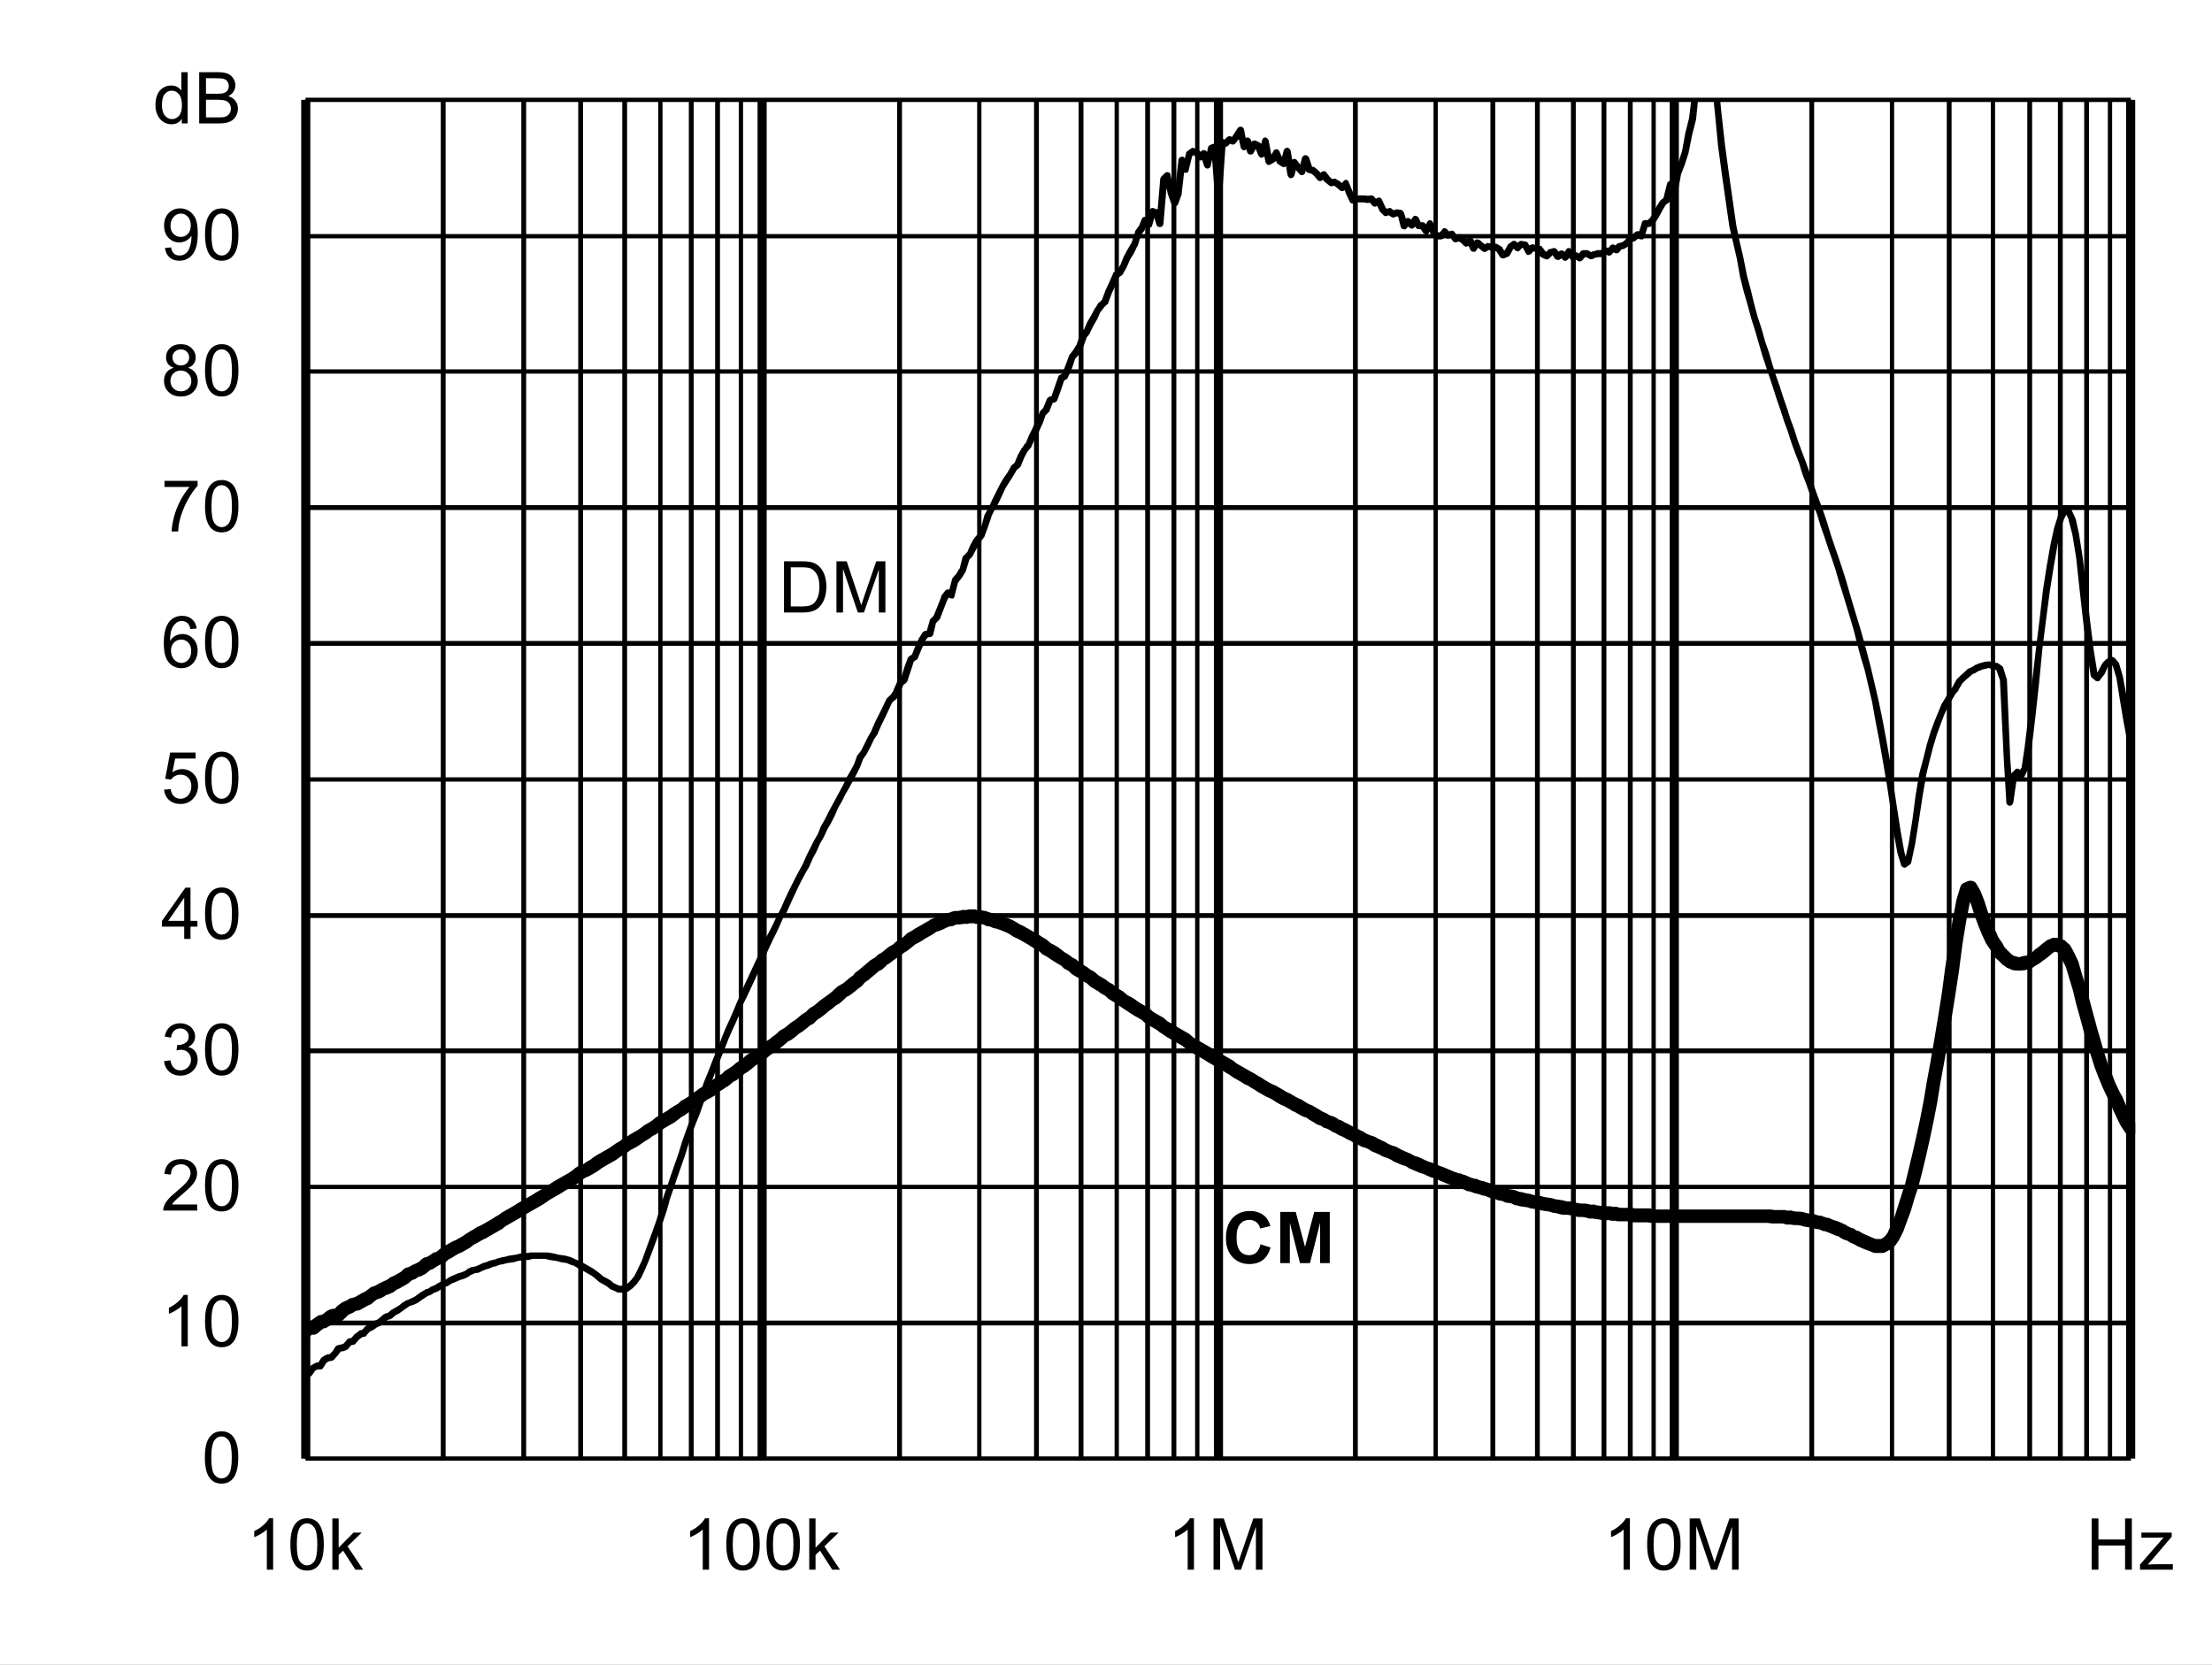 <?xml version="1.0" encoding="UTF-8" standalone="no"?>
<svg xmlns:dc="http://purl.org/dc/elements/1.1/" xmlns:cc="http://creativecommons.org/ns#" xmlns:rdf="http://www.w3.org/1999/02/22-rdf-syntax-ns#" xmlns:svg="http://www.w3.org/2000/svg" xmlns="http://www.w3.org/2000/svg" xmlns:xlink="http://www.w3.org/1999/xlink" id="svg268" version="1.1" viewBox="0 0 494.402 372.117" height="372.117pt" width="494.402pt">
  <rect x="0" y="0" width="494.402" height="372.117" fill="#808080" stroke="none"/>
  <defs id="defs73">
    <g id="g65">
      <symbol style="overflow:visible" id="glyph0-0" overflow="visible">
        <path id="path2" d="m 2,0 v -10 h 8 V 0 Z m 0.25,-0.25 h 7.5 v -9.5 h -7.5 z m 0,0" style="stroke:none"></path>
      </symbol>
      <symbol style="overflow:visible" id="glyph0-1" overflow="visible">
        <path id="path5" d="M 1.234,0 V -11.453 H 5.188 c 0.883,0 1.562,0.055 2.031,0.156 0.652,0.156 1.219,0.434 1.688,0.828 0.602,0.512 1.051,1.164 1.344,1.953 0.301,0.793 0.453,1.699 0.453,2.719 0,0.875 -0.105,1.652 -0.312,2.328 -0.199,0.668 -0.461,1.223 -0.781,1.656 -0.312,0.438 -0.66,0.789 -1.031,1.047 -0.375,0.25 -0.836,0.445 -1.375,0.578 C 6.672,-0.062 6.059,0 5.375,0 Z M 2.75,-1.359 h 2.453 c 0.746,0 1.336,-0.066 1.766,-0.203 C 7.402,-1.707 7.75,-1.906 8,-2.156 8.363,-2.52 8.645,-3.004 8.844,-3.609 9.039,-4.211 9.141,-4.945 9.141,-5.812 c 0,-1.195 -0.199,-2.117 -0.594,-2.766 C 8.16,-9.223 7.684,-9.656 7.125,-9.875 6.719,-10.027 6.059,-10.109 5.156,-10.109 H 2.75 Z m 0,0" style="stroke:none"></path>
      </symbol>
      <symbol style="overflow:visible" id="glyph0-2" overflow="visible">
        <path id="path8" d="M 1.188,0 V -11.453 H 3.469 L 6.188,-3.344 c 0.246,0.75 0.43,1.316 0.547,1.688 C 6.855,-2.07 7.062,-2.68 7.344,-3.484 l 2.734,-7.969 H 12.125 V 0 H 10.656 V -9.594 L 7.328,0 H 5.969 L 2.656,-9.75 V 0 Z m 0,0" style="stroke:none"></path>
      </symbol>
      <symbol style="overflow:visible" id="glyph0-3" overflow="visible">
        <path id="path11" d="m 0.672,-5.656 c 0,-1.352 0.133,-2.441 0.406,-3.266 0.277,-0.82 0.695,-1.457 1.25,-1.906 C 2.879,-11.273 3.57,-11.5 4.406,-11.5 c 0.613,0 1.148,0.129 1.609,0.375 0.465,0.242 0.852,0.598 1.156,1.062 0.301,0.469 0.535,1.039 0.703,1.703 0.176,0.668 0.266,1.57 0.266,2.703 0,1.344 -0.145,2.434 -0.422,3.266 C 7.445,-1.566 7.035,-0.926 6.484,-0.469 5.93,-0.02 5.238,0.203 4.406,0.203 3.301,0.203 2.43,-0.195 1.797,-1 c -0.75,-0.945 -1.125,-2.5 -1.125,-4.656 z m 1.438,0 c 0,1.887 0.219,3.145 0.656,3.766 0.445,0.617 0.992,0.922 1.641,0.922 0.645,0 1.188,-0.312 1.625,-0.938 0.434,-0.621 0.656,-1.875 0.656,-3.75 0,-1.883 -0.223,-3.133 -0.656,-3.75 -0.438,-0.621 -0.988,-0.938 -1.641,-0.938 -0.648,0 -1.164,0.277 -1.547,0.828 -0.492,0.699 -0.734,1.988 -0.734,3.859 z m 0,0" style="stroke:none"></path>
      </symbol>
      <symbol style="overflow:visible" id="glyph0-4" overflow="visible">
        <path id="path14" d="M 5.969,0 H 4.562 V -8.969 C 4.219,-8.645 3.77,-8.32 3.219,-8 2.676,-7.676 2.184,-7.43 1.75,-7.266 V -8.625 C 2.527,-8.996 3.211,-9.445 3.797,-9.969 4.387,-10.496 4.812,-11.008 5.062,-11.5 h 0.906 z m 0,0" style="stroke:none"></path>
      </symbol>
      <symbol style="overflow:visible" id="glyph0-5" overflow="visible">
        <path id="path17" d="M 8.062,-1.359 V 0 H 0.484 C 0.473,-0.34 0.531,-0.672 0.656,-0.984 0.84,-1.492 1.148,-2 1.578,-2.5 2.004,-2.996 2.617,-3.578 3.422,-4.234 4.66,-5.254 5.5,-6.062 5.938,-6.656 6.371,-7.258 6.594,-7.828 6.594,-8.359 6.594,-8.91 6.395,-9.379 6,-9.766 5.602,-10.148 5.082,-10.344 4.438,-10.344 c -0.68,0 -1.223,0.207 -1.625,0.609 -0.406,0.406 -0.609,0.973 -0.609,1.688 L 0.75,-8.188 C 0.852,-9.27 1.227,-10.094 1.875,-10.656 2.52,-11.215 3.383,-11.5 4.469,-11.5 c 1.102,0 1.973,0.309 2.609,0.922 0.645,0.605 0.969,1.355 0.969,2.25 0,0.461 -0.098,0.914 -0.281,1.359 -0.188,0.438 -0.504,0.902 -0.938,1.391 -0.438,0.492 -1.164,1.164 -2.172,2.016 -0.844,0.711 -1.387,1.195 -1.625,1.453 -0.242,0.25 -0.441,0.504 -0.594,0.75 z m 0,0" style="stroke:none"></path>
      </symbol>
      <symbol style="overflow:visible" id="glyph0-6" overflow="visible">
        <path id="path20" d="m 0.672,-3.031 1.406,-0.188 c 0.164,0.805 0.441,1.383 0.828,1.734 0.383,0.344 0.859,0.516 1.422,0.516 0.652,0 1.211,-0.227 1.672,-0.688 0.457,-0.457 0.688,-1.023 0.688,-1.703 0,-0.645 -0.215,-1.176 -0.641,-1.594 -0.418,-0.414 -0.957,-0.625 -1.609,-0.625 -0.262,0 -0.59,0.055 -0.984,0.156 l 0.156,-1.234 c 0.09,0.012 0.164,0.016 0.219,0.016 0.602,0 1.145,-0.156 1.625,-0.469 0.477,-0.309 0.719,-0.797 0.719,-1.453 0,-0.508 -0.18,-0.93 -0.531,-1.266 -0.344,-0.34 -0.793,-0.516 -1.344,-0.516 -0.555,0 -1.012,0.176 -1.375,0.516 -0.367,0.344 -0.602,0.863 -0.703,1.547 l -1.406,-0.25 c 0.176,-0.945 0.566,-1.676 1.172,-2.188 0.613,-0.52 1.375,-0.781 2.281,-0.781 0.621,0 1.195,0.137 1.719,0.406 0.527,0.262 0.93,0.629 1.203,1.094 0.277,0.461 0.422,0.949 0.422,1.469 0,0.5 -0.137,0.957 -0.406,1.359 -0.262,0.406 -0.652,0.73 -1.172,0.969 0.676,0.156 1.203,0.48 1.578,0.969 0.371,0.492 0.562,1.105 0.562,1.844 0,1 -0.367,1.852 -1.094,2.547 -0.73,0.699 -1.652,1.047 -2.766,1.047 -1,0 -1.836,-0.297 -2.5,-0.891 C 1.145,-1.289 0.762,-2.07 0.672,-3.031 Z m 0,0" style="stroke:none"></path>
      </symbol>
      <symbol style="overflow:visible" id="glyph0-7" overflow="visible">
        <path id="path23" d="M 5.172,0 V -2.75 H 0.203 V -4.031 L 5.438,-11.453 H 6.578 V -4.031 H 8.125 V -2.75 H 6.578 V 0 Z m 0,-4.031 V -9.203 L 1.594,-4.031 Z m 0,0" style="stroke:none"></path>
      </symbol>
      <symbol style="overflow:visible" id="glyph0-8" overflow="visible">
        <path id="path26" d="m 0.672,-3 1.469,-0.125 c 0.113,0.719 0.367,1.262 0.766,1.625 0.395,0.355 0.875,0.531 1.438,0.531 0.676,0 1.25,-0.254 1.719,-0.766 0.465,-0.508 0.703,-1.188 0.703,-2.031 0,-0.801 -0.227,-1.43 -0.672,-1.891 -0.449,-0.465 -1.039,-0.703 -1.766,-0.703 -0.461,0 -0.871,0.105 -1.234,0.312 C 2.727,-5.836 2.441,-5.57 2.234,-5.25 l -1.312,-0.172 1.109,-5.875 h 5.688 v 1.344 H 3.156 L 2.531,-6.875 c 0.684,-0.477 1.41,-0.719 2.172,-0.719 0.996,0 1.844,0.352 2.531,1.047 0.684,0.688 1.031,1.574 1.031,2.656 0,1.043 -0.305,1.941 -0.906,2.688 -0.742,0.938 -1.746,1.406 -3.016,1.406 -1.043,0 -1.895,-0.289 -2.547,-0.875 C 1.141,-1.262 0.762,-2.039 0.672,-3 Z m 0,0" style="stroke:none"></path>
      </symbol>
      <symbol style="overflow:visible" id="glyph0-9" overflow="visible">
        <path id="path29" d="M 7.969,-8.656 6.562,-8.547 C 6.438,-9.098 6.258,-9.5 6.031,-9.75 c -0.375,-0.395 -0.848,-0.594 -1.406,-0.594 -0.449,0 -0.84,0.129 -1.172,0.375 -0.449,0.324 -0.805,0.801 -1.062,1.422 C 2.141,-7.93 2.008,-7.051 2,-5.906 2.34,-6.426 2.758,-6.812 3.25,-7.062 c 0.488,-0.246 1,-0.375 1.531,-0.375 0.934,0 1.734,0.352 2.391,1.047 0.664,0.688 1,1.582 1,2.672 0,0.719 -0.16,1.387 -0.469,2 -0.312,0.617 -0.742,1.09 -1.281,1.422 -0.543,0.332 -1.16,0.5 -1.844,0.5 -1.168,0 -2.121,-0.43 -2.859,-1.297 -0.742,-0.863 -1.109,-2.285 -1.109,-4.266 0,-2.215 0.406,-3.828 1.219,-4.828 0.715,-0.871 1.68,-1.312 2.891,-1.312 0.895,0 1.629,0.258 2.203,0.766 0.582,0.5 0.93,1.195 1.047,2.078 z m -5.75,4.938 c 0,0.492 0.102,0.961 0.312,1.406 0.207,0.438 0.492,0.773 0.859,1 0.371,0.23 0.766,0.344 1.172,0.344 0.59,0 1.102,-0.238 1.531,-0.719 C 6.52,-2.164 6.734,-2.816 6.734,-3.641 6.734,-4.43 6.52,-5.051 6.094,-5.5 5.676,-5.957 5.145,-6.188 4.5,-6.188 c -0.637,0 -1.18,0.23 -1.625,0.688 -0.438,0.449 -0.656,1.043 -0.656,1.781 z m 0,0" style="stroke:none"></path>
      </symbol>
      <symbol style="overflow:visible" id="glyph0-10" overflow="visible">
        <path id="path32" d="M 0.766,-9.953 V -11.312 h 7.406 v 1.094 C 7.441,-9.438 6.715,-8.398 6,-7.109 5.289,-5.828 4.738,-4.508 4.344,-3.156 4.062,-2.195 3.883,-1.145 3.812,0 H 2.359 c 0.02,-0.902 0.195,-1.992 0.531,-3.266 0.34,-1.277 0.828,-2.508 1.453,-3.688 0.633,-1.184 1.312,-2.188 2.031,-3 z m 0,0" style="stroke:none"></path>
      </symbol>
      <symbol style="overflow:visible" id="glyph0-11" overflow="visible">
        <path id="path35" d="M 2.828,-6.219 C 2.242,-6.426 1.809,-6.727 1.531,-7.125 1.25,-7.52 1.109,-7.992 1.109,-8.547 1.109,-9.379 1.406,-10.078 2,-10.641 2.602,-11.211 3.406,-11.5 4.406,-11.5 c 0.996,0 1.801,0.293 2.406,0.875 0.613,0.574 0.922,1.277 0.922,2.109 0,0.531 -0.145,0.996 -0.422,1.391 -0.281,0.398 -0.707,0.699 -1.266,0.906 0.695,0.23 1.227,0.602 1.594,1.109 0.371,0.512 0.562,1.121 0.562,1.828 0,0.98 -0.352,1.809 -1.047,2.484 -0.688,0.668 -1.602,1 -2.734,1 -1.125,0 -2.039,-0.332 -2.734,-1 C 1,-1.473 0.656,-2.312 0.656,-3.312 c 0,-0.746 0.188,-1.375 0.562,-1.875 0.371,-0.496 0.91,-0.844 1.609,-1.031 z m -0.281,-2.375 c 0,0.543 0.172,0.988 0.516,1.328 0.352,0.344 0.812,0.516 1.375,0.516 0.539,0 0.984,-0.172 1.328,-0.516 0.34,-0.34 0.516,-0.758 0.516,-1.25 0,-0.52 -0.18,-0.953 -0.531,-1.297 -0.355,-0.352 -0.801,-0.531 -1.328,-0.531 -0.543,0 -0.992,0.176 -1.344,0.516 -0.355,0.344 -0.531,0.758 -0.531,1.234 z M 2.094,-3.312 c 0,0.406 0.094,0.801 0.281,1.172 0.195,0.375 0.484,0.668 0.859,0.875 0.371,0.199 0.773,0.297 1.203,0.297 0.676,0 1.234,-0.211 1.672,-0.641 0.434,-0.434 0.656,-0.988 0.656,-1.656 0,-0.676 -0.23,-1.234 -0.688,-1.672 -0.449,-0.445 -1.012,-0.672 -1.688,-0.672 -0.656,0 -1.207,0.223 -1.641,0.656 -0.438,0.438 -0.656,0.988 -0.656,1.641 z m 0,0" style="stroke:none"></path>
      </symbol>
      <symbol style="overflow:visible" id="glyph0-12" overflow="visible">
        <path id="path38" d="m 0.875,-2.656 1.359,-0.125 c 0.113,0.637 0.332,1.102 0.656,1.391 0.32,0.281 0.734,0.422 1.234,0.422 0.434,0 0.816,-0.098 1.141,-0.297 0.32,-0.195 0.586,-0.457 0.797,-0.781 0.207,-0.332 0.379,-0.781 0.516,-1.344 0.145,-0.559 0.219,-1.133 0.219,-1.719 0,-0.059 0,-0.156 0,-0.281 -0.281,0.449 -0.668,0.816 -1.156,1.094 -0.492,0.273 -1.02,0.406 -1.578,0.406 -0.949,0 -1.754,-0.344 -2.406,-1.031 C 1,-5.605 0.672,-6.516 0.672,-7.641 c 0,-1.152 0.336,-2.086 1.016,-2.797 0.684,-0.707 1.547,-1.062 2.578,-1.062 0.746,0 1.43,0.207 2.047,0.609 0.613,0.398 1.082,0.965 1.406,1.703 0.32,0.742 0.484,1.816 0.484,3.219 0,1.469 -0.164,2.637 -0.484,3.5 -0.312,0.867 -0.789,1.527 -1.422,1.984 -0.625,0.461 -1.363,0.688 -2.203,0.688 -0.898,0 -1.633,-0.25 -2.203,-0.75 C 1.328,-1.043 0.988,-1.75 0.875,-2.656 Z m 5.766,-5.047 c 0,-0.809 -0.223,-1.453 -0.656,-1.922 -0.43,-0.477 -0.945,-0.719 -1.547,-0.719 -0.625,0 -1.176,0.258 -1.641,0.766 -0.461,0.512 -0.688,1.176 -0.688,1.984 0,0.73 0.219,1.324 0.656,1.781 0.445,0.461 0.992,0.688 1.641,0.688 0.645,0 1.176,-0.227 1.594,-0.688 0.426,-0.457 0.641,-1.086 0.641,-1.891 z m 0,0" style="stroke:none"></path>
      </symbol>
      <symbol style="overflow:visible" id="glyph0-13" overflow="visible">
        <path id="path41" d="M 6.438,0 V -1.047 C 5.914,-0.223 5.145,0.188 4.125,0.188 3.457,0.188 2.848,0.004 2.297,-0.359 1.742,-0.723 1.309,-1.234 1,-1.891 c -0.305,-0.652 -0.453,-1.406 -0.453,-2.25 0,-0.832 0.133,-1.582 0.406,-2.25 0.277,-0.676 0.695,-1.191 1.25,-1.547 C 2.754,-8.301 3.375,-8.484 4.062,-8.484 c 0.496,0 0.941,0.105 1.328,0.312 0.395,0.211 0.711,0.488 0.953,0.828 v -4.109 H 7.75 V 0 Z M 2,-4.141 c 0,1.062 0.223,1.863 0.672,2.391 0.445,0.523 0.973,0.781 1.578,0.781 0.613,0 1.133,-0.25 1.562,-0.75 C 6.246,-2.227 6.469,-3 6.469,-4.031 6.469,-5.164 6.246,-6 5.812,-6.531 5.375,-7.059 4.832,-7.328 4.188,-7.328 c -0.625,0 -1.148,0.258 -1.562,0.766 C 2.207,-6.051 2,-5.242 2,-4.141 Z m 0,0" style="stroke:none"></path>
      </symbol>
      <symbol style="overflow:visible" id="glyph0-14" overflow="visible">
        <path id="path44" d="M 1.172,0 V -11.453 H 5.469 c 0.871,0 1.578,0.117 2.109,0.344 0.527,0.23 0.941,0.59 1.234,1.078 0.301,0.48 0.453,0.98 0.453,1.5 0,0.492 -0.137,0.957 -0.406,1.391 -0.262,0.43 -0.66,0.777 -1.188,1.047 0.684,0.199 1.219,0.543 1.594,1.031 0.371,0.492 0.562,1.07 0.562,1.734 0,0.543 -0.117,1.043 -0.344,1.5 -0.23,0.461 -0.512,0.816 -0.844,1.062 -0.336,0.25 -0.754,0.445 -1.25,0.578 C 6.891,-0.062 6.273,0 5.547,0 Z M 2.688,-6.641 h 2.484 c 0.664,0 1.145,-0.047 1.438,-0.141 0.383,-0.113 0.676,-0.301 0.875,-0.562 0.195,-0.27 0.297,-0.602 0.297,-1 0,-0.383 -0.098,-0.719 -0.281,-1 C 7.32,-9.633 7.059,-9.832 6.719,-9.938 6.383,-10.051 5.805,-10.109 4.984,-10.109 H 2.688 Z m 0,5.281 h 2.859 c 0.488,0 0.832,-0.016 1.031,-0.047 C 6.918,-1.465 7.207,-1.57 7.438,-1.719 7.676,-1.863 7.867,-2.078 8.016,-2.359 8.168,-2.637 8.25,-2.961 8.25,-3.328 8.25,-3.754 8.137,-4.125 7.922,-4.438 7.703,-4.746 7.398,-4.969 7.016,-5.094 6.629,-5.227 6.07,-5.297 5.344,-5.297 H 2.688 Z m 0,0" style="stroke:none"></path>
      </symbol>
      <symbol style="overflow:visible" id="glyph0-15" overflow="visible">
        <path id="path47" d="m 1.062,0 v -11.453 h 1.406 v 6.531 l 3.328,-3.375 H 7.625 L 4.453,-5.219 7.938,0 H 6.203 l -2.734,-4.25 -1,0.953 V 0 Z m 0,0" style="stroke:none"></path>
      </symbol>
      <symbol style="overflow:visible" id="glyph0-16" overflow="visible">
        <path id="path50" d="M 1.281,0 V -11.453 H 2.797 V -6.75 H 8.75 v -4.703 h 1.516 V 0 H 8.75 V -5.406 H 2.797 V 0 Z m 0,0" style="stroke:none"></path>
      </symbol>
      <symbol style="overflow:visible" id="glyph0-17" overflow="visible">
        <path id="path53" d="m 0.312,0 v -1.141 l 5.281,-6.062 C 5,-7.172 4.473,-7.156 4.016,-7.156 H 0.625 V -8.297 H 7.406 V -7.375 l -4.484,5.266 -0.875,0.969 C 2.68,-1.191 3.273,-1.219 3.828,-1.219 H 7.656 V 0 Z m 0,0" style="stroke:none"></path>
      </symbol>
      <symbol style="overflow:visible" id="glyph1-0" overflow="visible">
        <path id="path56" d="m 2,0 v -10 h 8 V 0 Z m 0.25,-0.25 h 7.5 v -9.5 h -7.5 z m 0,0" style="stroke:none"></path>
      </symbol>
      <symbol style="overflow:visible" id="glyph1-1" overflow="visible">
        <path id="path59" d="M 8.5,-4.219 10.734,-3.5 c -0.344,1.25 -0.918,2.184 -1.719,2.797 -0.793,0.605 -1.805,0.906 -3.031,0.906 -1.523,0 -2.773,-0.52 -3.75,-1.562 -0.98,-1.039 -1.469,-2.461 -1.469,-4.266 0,-1.902 0.488,-3.383 1.469,-4.438 0.988,-1.059 2.285,-1.594 3.891,-1.594 1.395,0 2.531,0.418 3.406,1.25 0.52,0.492 0.91,1.195 1.172,2.109 L 8.422,-7.75 C 8.285,-8.34 7.996,-8.812 7.562,-9.156 7.133,-9.496 6.613,-9.672 6,-9.672 c -0.844,0 -1.535,0.309 -2.062,0.922 -0.531,0.605 -0.797,1.59 -0.797,2.953 0,1.449 0.258,2.48 0.781,3.094 0.52,0.617 1.195,0.922 2.031,0.922 0.613,0 1.141,-0.191 1.578,-0.578 C 7.977,-2.754 8.301,-3.375 8.5,-4.219 Z m 0,0" style="stroke:none"></path>
      </symbol>
      <symbol style="overflow:visible" id="glyph1-2" overflow="visible">
        <path id="path62" d="M 1.141,0 V -11.453 H 4.594 l 2.078,7.812 2.062,-7.812 h 3.469 V 0 h -2.156 V -9.016 L 7.781,0 H 5.547 L 3.281,-9.016 V 0 Z m 0,0" style="stroke:none"></path>
      </symbol>
    </g>
    <clipPath id="clip1">
      <path id="path67" d="M 118.68,277.32 H 527.762 V 563.281 H 118.68 Z m 0,0"></path>
    </clipPath>
    <clipPath id="clip2">
      <path id="path70" d="M 118.68,451.801 H 527.762 V 554.52 H 118.68 Z m 0,0"></path>
    </clipPath>
  </defs>
  <g transform="translate(-50.52,-255.121)" id="surface1">
    <path id="path75" d="M 50.52,255.121 H 544.922 V 627.238 H 50.52 Z m 0,0" style="fill:#ffffff;fill-opacity:1;fill-rule:nonzero;stroke:none"></path>
    <path id="path77" d="m 118.801,277.441 h 408 v 303.719 h -408 z m 0,0" style="fill:#ffffff;fill-opacity:1;fill-rule:nonzero;stroke:none"></path>
    <path id="path79" d="m 118.801,550.32 h 408 v 1.078 h -408 z m 0,-30.359 h 408 v 0.961 h -408 z m 0,-30.48 h 408 v 1.078 h -408 z m 0,-30.242 h 408 v 1.082 h -408 z m 0,-30.359 h 408 v 0.961 h -408 z m 0,-30.48 h 408 v 1.082 h -408 z m 0,-30.359 h 408 v 1.082 h -408 z m 0,-30.359 h 408 v 0.961 h -408 z m 0,-30.238 h 408 v 0.957 h -408 z m 0,-30.48 h 408 v 0.961 h -408 z m 0,0" style="fill:#000000;fill-opacity:1;fill-rule:nonzero;stroke:none"></path>
    <path id="path81" d="m 150.121,277.441 v 303.719 h -1.082 V 277.441 Z m 18,0 v 303.719 h -1.082 V 277.441 Z m 12.719,0 v 303.719 h -1.078 V 277.441 Z m 9.84,0 v 303.719 h -1.078 V 277.441 Z m 0,0" style="fill:#000000;fill-opacity:1;fill-rule:nonzero;stroke:none"></path>
    <path id="path83" d="m 198.602,277.441 v 303.719 h -0.961 V 277.441 Z m 6.957,0 v 303.719 h -1.078 V 277.441 Z m 5.883,0 v 303.719 h -1.082 V 277.441 Z m 5.16,0 v 303.719 h -0.961 V 277.441 Z m 0,0" style="fill:#000000;fill-opacity:1;fill-rule:nonzero;stroke:none"></path>
    <path id="path85" d="m 252.121,277.441 v 303.719 h -1.082 V 277.441 Z m 17.758,0 v 303.719 h -0.957 V 277.441 Z m 12.84,0 v 303.719 h -1.078 V 277.441 Z m 9.961,0 v 303.719 h -1.078 V 277.441 Z m 0,0" style="fill:#000000;fill-opacity:1;fill-rule:nonzero;stroke:none"></path>
    <path id="path87" d="m 300.602,277.441 v 303.719 h -0.961 V 277.441 Z m 6.957,0 v 303.719 h -1.078 V 277.441 Z m 5.883,0 v 303.719 h -1.082 V 277.441 Z m 5.16,0 v 303.719 h -0.961 V 277.441 Z m 0,0" style="fill:#000000;fill-opacity:1;fill-rule:nonzero;stroke:none"></path>
    <path id="path89" d="m 354,277.441 v 303.719 h -1.078 V 277.441 Z m 17.879,0 v 303.719 h -0.957 V 277.441 Z m 12.84,0 v 303.719 h -1.078 V 277.441 Z m 9.961,0 v 303.719 h -1.078 V 277.441 Z m 0,0" style="fill:#000000;fill-opacity:1;fill-rule:nonzero;stroke:none"></path>
    <path id="path91" d="m 402.719,277.441 v 303.719 h -1.078 V 277.441 Z m 6.84,0 v 303.719 h -1.078 V 277.441 Z m 5.883,0 v 303.719 h -1.082 V 277.441 Z m 5.16,0 v 303.719 h -0.961 V 277.441 Z m 0,0" style="fill:#000000;fill-opacity:1;fill-rule:nonzero;stroke:none"></path>
    <path id="path93" d="m 456,277.441 v 303.719 h -1.078 V 277.441 Z m 17.879,0 v 303.719 h -0.957 V 277.441 Z m 12.84,0 v 303.719 h -1.078 V 277.441 Z m 9.723,0 v 303.719 h -0.961 V 277.441 Z m 0,0" style="fill:#000000;fill-opacity:1;fill-rule:nonzero;stroke:none"></path>
    <path id="path95" d="m 504.719,277.441 v 303.719 h -1.078 V 277.441 Z m 6.84,0 v 303.719 h -1.078 V 277.441 Z m 5.883,0 v 303.719 h -1.082 V 277.441 Z m 5.16,0 v 303.719 h -0.961 V 277.441 Z m 0,0" style="fill:#000000;fill-opacity:1;fill-rule:nonzero;stroke:none"></path>
    <path id="path97" d="m 119.879,277.441 v 303.719 h -2.039 V 277.441 Z m 102,0 v 303.719 h -2.039 V 277.441 Z m 102,0 v 303.719 h -2.039 V 277.441 Z m 101.883,0 v 303.719 h -2.043 V 277.441 Z m 102,0 v 303.719 h -2.043 V 277.441 Z m 0,0" style="fill:#000000;fill-opacity:1;fill-rule:nonzero;stroke:none"></path>
    <path id="path99" d="m 118.32,277.441 h 1.078 v 303.719 h -1.078 z m 0,0" style="fill:#000000;fill-opacity:1;fill-rule:nonzero;stroke:none"></path>
    <path id="path101" d="m 118.801,580.68 h 408 v 0.961 h -408 z m 0,0" style="fill:#000000;fill-opacity:1;fill-rule:nonzero;stroke:none"></path>
    <g style="clip-rule:nonzero" id="g105" clip-path="url(#clip1)">
      <path id="path103" d="m 118.559,561.602 0.84,-0.242 -0.359,0.359 0.84,-1.199 c 0,-0.121 0.121,-0.121 0.242,-0.238 l 0.84,-0.48 c 0.117,0 0.238,-0.121 0.359,-0.121 h 0.84 l -0.719,0.359 0.84,-1.32 c 0.117,-0.117 0.117,-0.117 0.238,-0.238 L 123.359,558 c 0.121,0 0.121,0 0.242,-0.121 l 0.84,-0.117 -0.363,0.238 0.723,-0.84 v 0.121 l 0.719,-1.203 c 0.121,-0.117 0.359,-0.238 0.48,-0.238 l 0.84,-0.238 -0.121,0.117 0.84,-0.359 -0.359,0.242 0.84,-0.961 c 0.121,-0.242 0.242,-0.242 0.48,-0.359 l 0.84,-0.121 -0.48,0.238 0.84,-0.957 c 0,0 0,-0.121 0.121,-0.121 l 0.84,-0.602 c 0,-0.117 0.121,-0.117 0.242,-0.238 l 0.84,-0.121 -0.48,0.242 0.84,-0.961 c 0.117,-0.121 0.238,-0.121 0.359,-0.242 l 0.84,-0.359 -0.242,0.121 0.844,-0.602 c 0,0 0.117,-0.117 0.117,-0.117 l 0.84,-0.363 -0.117,0.121 0.719,-0.598 0.84,-0.723 c 0.121,0 0.121,0 0.238,-0.117 l 0.84,-0.242 -0.238,0.121 0.84,-0.719 1.68,-0.961 0.719,-0.602 0.961,-0.598 c 0,0 0,0 0.121,0 l 0.84,-0.363 0.719,-0.359 -0.117,0.121 0.84,-0.602 0.84,-0.598 0.84,-0.48 c 0,0 0,0 0.117,-0.121 l 0.84,-0.238 h -0.117 L 147,542.641 c 0.121,0 0.121,0 0.121,0 l 0.84,-0.359 h -0.121 l 1.68,-0.961 c 0,0 0.121,0 0.121,0 l 0.84,-0.359 h -0.121 l 0.84,-0.48 1.68,-0.719 0.84,-0.242 0.84,-0.359 -0.238,0.121 0.719,-0.48 c 0,-0.121 0.121,-0.121 0.121,-0.121 L 156,538.32 c 0,0 0.121,0 0.121,0 l 0.84,-0.121 h -0.121 l 0.84,-0.359 0.719,-0.359 0.84,-0.242 0.84,-0.359 c 0,0 0.121,0 0.121,0 l 0.84,-0.238 -0.117,0.121 0.84,-0.363 c 0,0 0,0 0.117,0 l 0.84,-0.238 0.723,-0.121 0.84,-0.238 1.68,-0.242 0.84,-0.238 0.719,-0.121 c 0.121,0 0.121,0 0.242,0 h 0.84 -0.242 l 0.84,-0.121 c 0,0 0.121,0 0.121,0 h 3.359 c 0,0 0,0 0.121,0 l 0.84,0.121 0.719,0.121 0.84,0.238 1.68,0.242 0.84,0.238 c 0,0 0,0 0.121,0 l 0.84,0.359 0.719,0.363 c 0.121,0 0.121,0 0.121,0 l 0.84,0.477 h -0.121 l 0.84,0.242 c 0,0.121 0.121,0.121 0.121,0.121 l 0.84,0.477 0.84,0.48 0.723,0.48 0.957,0.723 0.84,0.719 0.723,0.359 0.84,0.48 0.84,0.719 -0.121,-0.117 0.719,0.359 0.84,0.359 L 189,542.52 h 0.84 -0.238 l 0.84,-0.121 -0.363,0.121 0.844,-0.598 0.84,-0.844 -0.121,0.121 0.84,-1.078 -0.121,0.117 0.84,-1.68 0.84,-1.797 0.723,-2.043 0.84,-2.277 0.84,-2.281 0.84,-2.398 0.719,-2.523 0.84,-2.637 0.84,-2.402 0.84,-2.52 0.84,-2.398 0.84,-2.402 0.723,-2.398 0.84,-2.402 0.84,-2.277 0.84,-2.16 0.84,-2.281 0.84,-2.16 0.719,-2.16 0.84,-2.039 1.68,-4.32 0.84,-1.801 0.723,-2.039 0.84,-2.039 0.84,-1.801 0.84,-1.922 0.84,-2.039 0.84,-1.801 0.719,-1.797 3.359,-7.203 0.723,-1.797 0.84,-1.801 0.84,-1.562 0.84,-1.68 0.84,-1.797 0.84,-1.562 0.719,-1.68 0.84,-1.801 1.68,-3.359 0.84,-1.559 0.84,-1.562 0.723,-1.68 1.68,-3.359 0.84,-1.438 0.719,-1.801 0.84,-1.441 0.84,-1.68 0.84,-1.559 0.84,-1.562 1.68,-3.117 0.723,-1.562 0.84,-1.438 0.84,-1.562 0.598,-1.68 c 0,-0.121 0,-0.121 0.121,-0.238 L 243,422.879 l 1.559,-3.117 0.84,-1.441 -0.117,0.121 0.84,-1.922 1.68,-3.359 0.84,-1.801 c 0,-0.121 0.121,-0.121 0.238,-0.238 l 0.723,-0.723 -0.121,0.242 0.84,-1.32 -0.121,0.121 0.84,-1.922 c 0,-0.121 0.121,-0.238 0.242,-0.359 l 0.84,-0.602 -0.242,0.363 0.723,-2.523 0.84,-2.277 c 0.117,-0.121 0.238,-0.242 0.359,-0.359 l 0.84,-0.48 -0.359,0.359 0.84,-2.16 0.84,-1.801 c 0,-0.121 0,-0.121 0.117,-0.121 l 0.723,-1.199 c 0.238,-0.121 0.48,-0.238 0.719,-0.238 h 0.719 l -0.719,0.48 0.84,-2.883 c 0,-0.117 0.121,-0.238 0.242,-0.359 l 0.84,-0.84 -0.242,0.242 0.84,-2.043 0.84,-2.16 c 0,-0.117 0,-0.117 0,-0.238 l 0.84,-1.082 c 0.242,-0.359 0.723,-0.477 1.082,-0.238 l 0.84,0.48 -1.199,0.48 0.84,-3.242 c 0,-0.117 0.117,-0.238 0.117,-0.359 l 0.84,-0.961 0.723,-1.199 v 0.242 l 0.719,-2.883 c 0.121,-0.117 0.121,-0.117 0.242,-0.238 l 0.84,-0.84 -0.121,0.238 0.719,-1.68 0.84,-1.559 c 0.121,0 0.121,0 0.121,-0.121 l 0.84,-0.961 -0.121,0.242 0.84,-1.922 0.723,-2.641 c 0,0 0.117,0 0.117,-0.117 l 0.84,-1.562 0.723,-1.559 1.68,-3.359 0.84,-1.441 0.84,-1.199 0.84,-1.441 c 0,-0.117 0,-0.238 0.121,-0.238 l 0.84,-0.719 -0.242,0.359 0.84,-2.039 0.84,-1.441 c 0,-0.121 0,-0.121 0.121,-0.121 l 0.719,-1.078 v 0.238 l 0.723,-1.801 0.84,-1.68 0.84,-1.801 0.84,-1.918 c 0,-0.121 0,-0.121 0.117,-0.238 l 0.844,-0.844 -0.242,0.242 0.84,-2.039 c 0.121,-0.242 0.359,-0.48 0.602,-0.48 l 0.84,-0.242 -0.602,0.602 0.84,-2.398 0.84,-2.402 c 0,-0.121 0.121,-0.359 0.242,-0.359 l 0.84,-0.48 -0.242,0.242 0.723,-1.801 0.84,-2.281 c 0,-0.121 0.117,-0.238 0.117,-0.238 l 0.84,-1.082 0.723,-1.199 v 0.121 L 291.84,330 c 0.121,0 0.121,-0.121 0.121,-0.121 l 0.84,-1.199 v 0.121 l 0.719,-1.68 0.84,-1.441 0.84,-1.559 c 0,-0.121 0,-0.121 0.121,-0.121 l 0.719,-1.199 c 0.121,0 0.121,-0.121 0.242,-0.121 L 297,321.961 l -0.238,0.359 0.84,-2.281 0.84,-1.801 0.84,-1.918 c 0,-0.242 0.117,-0.359 0.359,-0.359 l 0.719,-0.602 -0.238,0.359 0.84,-1.438 0.719,-1.801 0.84,-1.559 0.84,-1.441 v 0.121 l 0.84,-2.523 c 0,-0.117 0,-0.238 0,-0.238 l 0.84,-1.199 v 0.121 l 0.723,-1.801 c 0.117,-0.242 0.359,-0.359 0.598,-0.359 0.359,-0.121 0.602,0 0.719,0.238 l 0.844,0.961 -1.32,0.238 0.84,-2.879 c 0,-0.238 0.117,-0.359 0.359,-0.48 0.238,-0.121 0.48,-0.121 0.598,0 l 0.84,0.242 c 0.242,0.117 0.363,0.238 0.48,0.477 l 0.84,2.523 -1.559,0.117 0.84,-9.961 c 0,-0.117 0.121,-0.359 0.238,-0.477 l 0.844,-0.84 c 0.117,-0.121 0.477,-0.242 0.719,-0.121 0.238,0 0.48,0.238 0.48,0.48 l 0.84,3.957 0.84,2.16 h -1.441 l 0.84,-2.277 -0.121,0.238 0.844,-7.438 c 0,-0.242 0.359,-0.602 0.719,-0.602 0.359,-0.121 0.598,0.121 0.719,0.48 l 0.84,2.16 h -1.438 l 0.84,-3.359 c 0,-0.242 0.117,-0.363 0.238,-0.48 l 0.84,-0.602 c 0.242,-0.238 0.48,-0.238 0.719,-0.121 l 0.84,0.363 c 0.121,0 0.242,0.117 0.363,0.117 l 0.719,1.082 -1.082,-0.121 0.84,-0.84 c 0.121,-0.121 0.48,-0.238 0.723,-0.121 0.238,0 0.48,0.242 0.48,0.48 l 0.84,2.641 h -1.441 l 0.84,-3.719 c 0,-0.242 0.242,-0.48 0.48,-0.602 l 0.719,-0.238 c 0.242,-0.121 0.48,-0.121 0.723,0 0.238,0.117 0.359,0.359 0.359,0.598 l 0.84,11.281 h -1.562 l 0.844,-12.238 c 0,-0.242 0.117,-0.363 0.238,-0.602 0.238,-0.121 0.48,-0.121 0.719,-0.121 l 0.723,0.242 -0.602,0.117 0.719,-0.719 c 0.242,-0.238 0.602,-0.359 0.84,-0.238 l 0.84,0.359 -0.84,0.238 0.723,-1.078 0.84,-1.32 c 0.117,-0.242 0.48,-0.359 0.719,-0.359 0.359,0 0.602,0.238 0.719,0.598 l 0.723,3.723 -1.32,-0.242 0.84,-1.32 c 0.121,-0.238 0.359,-0.359 0.719,-0.359 0.242,0.121 0.48,0.359 0.602,0.602 l 0.719,2.277 -1.441,-0.117 0.84,-1.68 c 0.121,-0.363 0.602,-0.48 0.961,-0.363 l 0.723,0.363 c 0.238,0.117 0.359,0.238 0.477,0.359 l 0.84,2.039 -1.438,0.121 0.84,-3 c 0,-0.363 0.359,-0.602 0.719,-0.602 0.359,0.121 0.602,0.359 0.719,0.719 l 0.844,4.562 -1.203,-0.602 0.84,-0.48 -0.238,0.359 0.84,-1.559 c 0.121,-0.238 0.359,-0.359 0.719,-0.359 0.242,0 0.48,0.238 0.602,0.48 l 0.84,1.918 -0.359,-0.359 0.84,0.602 -1.082,0.359 0.723,-2.762 c 0.117,-0.359 0.48,-0.598 0.84,-0.598 0.359,0.117 0.598,0.359 0.719,0.719 L 339.84,294 h -1.559 l 0.84,-2.879 c 0.117,-0.242 0.359,-0.48 0.598,-0.48 0.359,0 0.602,0.121 0.723,0.359 l 0.84,1.078 0.84,0.961 -1.32,0.242 0.719,-2.883 c 0.121,-0.359 0.48,-0.598 0.719,-0.598 0.363,0 0.723,0.238 0.84,0.48 l 0.844,2.52 -0.602,-0.48 0.84,0.121 c 0.121,0 0.121,0.117 0.238,0.117 l 0.84,0.723 c 0,0 0.121,0 0.121,0.117 l 0.84,0.961 -1.078,-0.121 0.84,-0.719 c 0.117,-0.121 0.359,-0.121 0.598,-0.121 0.121,0 0.363,0.121 0.48,0.363 l 0.84,1.078 -0.117,-0.121 0.719,0.602 -0.602,-0.121 0.84,-0.121 c 0.121,-0.117 0.359,0 0.48,0.121 l 0.84,0.48 c 0.121,0 0.121,0 0.121,0.121 l 0.84,0.719 -1.078,0.121 0.84,-0.961 c 0.117,-0.238 0.359,-0.359 0.719,-0.359 0.238,0.121 0.48,0.238 0.48,0.48 l 0.84,2.039 0.84,1.68 -0.961,-0.359 0.84,-0.359 c 0,0 0.121,0 0.242,0 h 1.68 c 0,0 0,0 0.117,0 l 0.84,0.121 h -0.359 l 0.84,-0.121 c 0.242,0 0.602,0 0.723,0.238 l 0.84,0.961 -0.961,-0.121 0.84,-0.48 c 0.121,-0.117 0.359,-0.117 0.602,-0.117 0.238,0.117 0.359,0.238 0.477,0.48 l 0.84,1.797 -0.238,-0.238 0.84,0.84 -0.84,-0.238 0.84,-0.242 c 0.238,-0.121 0.602,-0.121 0.719,0.121 l 0.84,0.598 -0.719,-0.117 0.84,-0.359 c 0.121,0 0.242,0 0.359,0 l 0.84,0.117 c 0.242,0.121 0.48,0.359 0.602,0.602 l 0.84,2.758 -1.32,-0.238 0.719,-0.961 c 0.242,-0.238 0.363,-0.359 0.602,-0.359 0.238,0 0.48,0.121 0.602,0.238 l 0.84,0.844 -1.203,0.117 0.84,-1.32 c 0.121,-0.238 0.363,-0.359 0.602,-0.359 0.238,0 0.48,0.121 0.719,0.359 l 0.723,1.562 -0.602,-0.48 h 0.84 c 0.242,0 0.48,0.121 0.602,0.359 l 0.84,1.199 h -1.32 l 0.84,-1.559 c 0.121,-0.242 0.359,-0.48 0.598,-0.48 0.363,0 0.602,0.238 0.723,0.48 l 0.84,1.801 -0.121,-0.121 0.84,0.961 -0.598,-0.363 h 0.84 L 372,307.441 l 0.84,-0.961 c 0.121,-0.242 0.238,-0.359 0.48,-0.359 0.238,0 0.48,0.117 0.602,0.238 l 0.84,0.84 -0.84,-0.121 0.84,-0.359 c 0.238,-0.117 0.719,0 0.84,0.242 l 0.84,1.199 -0.84,-0.359 0.719,-0.242 c 0.238,-0.117 0.48,-0.117 0.719,0 l 0.84,0.48 c 0,0 0.121,0.121 0.121,0.121 l 0.84,0.84 -1.078,-0.121 0.84,-0.598 c 0.238,-0.121 0.477,-0.242 0.719,-0.121 0.238,0 0.359,0.238 0.48,0.359 l 0.84,1.801 h -1.32 L 380.039,309 c 0.121,-0.238 0.359,-0.359 0.602,-0.359 0.238,0 0.359,0 0.598,0.121 l 0.84,0.719 0.723,0.598 h -0.84 l 0.84,-0.598 c 0.121,0 0.359,-0.121 0.48,0 l 0.84,0.121 H 384 h 0.84 c 0.121,0 0.238,0 0.359,0.117 l 0.84,0.48 c 0.121,0 0.242,0.121 0.242,0.242 l 0.84,1.32 -0.961,-0.363 0.84,-0.238 -0.359,0.238 0.84,-1.438 c 0,-0.121 0,-0.121 0.121,-0.242 l 0.84,-0.598 c 0.238,-0.242 0.719,-0.242 0.957,0 l 0.84,0.84 h -1.078 L 390,309.121 C 390.238,309 390.48,308.879 390.719,309 l 0.84,0.121 c 0.121,0 0.363,0.117 0.48,0.359 l 0.84,1.441 -1.199,-0.121 0.719,-0.84 c 0.242,-0.121 0.48,-0.242 0.723,-0.242 l 0.84,0.242 0.84,0.117 c 0.121,0 0.359,0.121 0.48,0.363 l 0.84,1.078 -0.359,-0.238 0.84,0.359 -0.84,0.121 0.84,-0.84 c 0,-0.121 0.238,-0.121 0.359,-0.121 l 0.84,-0.242 c 0.238,0 0.598,0.121 0.719,0.363 L 399.359,312 398.281,311.879 399,311.281 c 0.359,-0.242 0.84,-0.242 1.078,0 l 0.844,0.84 -1.203,0.117 0.84,-1.316 c 0.121,-0.242 0.363,-0.363 0.602,-0.363 0.238,0 0.48,0.121 0.602,0.363 l 0.84,1.078 -0.723,-0.238 0.723,-0.242 c 0.238,0 0.477,0 0.598,0.121 l 0.84,0.48 -0.961,0.238 0.723,-1.078 c 0.238,-0.121 0.359,-0.242 0.598,-0.242 h 0.84 c 0.121,0 0.242,0 0.363,0.121 l 0.84,0.48 h -0.602 l 0.719,-0.359 c 0.121,0 0.121,0 0.242,0 l 0.719,-0.242 c 0.121,0 0.121,0 0.242,0 h 0.719 L 408,311.281 l 0.84,-0.723 c 0.238,-0.117 0.48,-0.238 0.84,-0.117 l 0.719,0.359 -0.84,0.238 0.84,-0.961 c 0.242,-0.359 0.602,-0.359 0.961,-0.238 l 0.84,0.48 -0.961,0.238 0.602,-0.84 c 0.121,-0.117 0.238,-0.238 0.48,-0.238 l 0.84,-0.242 -0.238,0.121 0.719,-0.48 -0.121,0.121 0.84,-0.961 c 0,-0.117 0.121,-0.117 0.242,-0.238 l 0.84,-0.242 -0.242,0.121 0.84,-0.719 c 0.242,-0.121 0.48,-0.242 0.84,-0.121 l 0.723,0.359 -0.961,0.48 0.84,-2.758 c 0,-0.363 0.359,-0.602 0.719,-0.602 h 0.84 l -0.48,0.238 0.723,-0.719 -0.121,0.238 0.84,-1.316 0.719,-1.441 L 421.559,300 c 0.121,-0.121 0.121,-0.121 0.242,-0.238 l 0.84,-0.602 -0.359,0.359 0.84,-3.359 c 0.117,-0.359 0.359,-0.602 0.719,-0.602 0.238,-0.117 0.602,0.121 0.719,0.363 l 0.84,1.68 -1.438,0.117 0.84,-3.84 0.84,-2.398 0.84,-2.641 0.719,-3.961 0.84,-3.359 0.84,-6.84 0.84,-4.801 0.723,-4.918 0.84,-4.441 c 0,-0.121 0.117,-0.238 0.117,-0.238 l 0.84,-1.32 c 0.242,-0.242 0.48,-0.359 0.84,-0.242 0.363,0 0.602,0.359 0.602,0.602 l 0.84,13.078 0.719,7.68 0.84,7.441 0.844,6.242 1.68,11.758 0.719,3.48 0.84,3.602 0.84,4.199 0.84,3.121 0.719,3 0.84,3.117 0.84,2.52 0.84,3 0.844,2.402 0.719,2.52 0.84,2.641 0.84,2.398 0.84,2.641 0.84,2.398 0.719,2.281 0.84,2.281 0.84,2.641 0.84,2.277 0.84,2.16 0.844,2.402 0.719,2.16 0.84,2.398 0.84,2.281 0.84,2.277 0.84,2.52 0.719,2.402 0.84,2.52 0.84,2.398 0.84,2.52 0.84,2.641 0.723,2.52 0.84,2.883 0.84,2.758 0.84,2.762 0.84,3 0.84,3.121 0.719,2.758 0.84,3.602 0.84,3.598 0.84,4.082 0.84,4.438 0.844,4.801 0.719,4.801 0.84,5.641 0.84,5.398 0.84,4.68 0.719,2.52 -1.199,-0.359 0.84,-0.598 -0.238,0.359 0.84,-3.84 0.84,-5.281 0.719,-5.52 0.84,-4.918 0.84,-3.121 0.84,-3.359 0.84,-2.762 0.84,-2.281 0.84,-2.039 0.723,-1.801 0.957,-1.559 0.723,-1.441 c 0.117,-0.117 0.117,-0.117 0.117,-0.117 l 0.84,-0.961 -0.117,0.121 0.84,-1.562 c 0,0 0.121,-0.117 0.121,-0.117 l 0.84,-0.844 0.84,-0.719 0.719,-0.719 c 0.121,-0.121 0.238,-0.121 0.359,-0.121 l 0.719,-0.359 0.723,-0.48 c 0.117,0 0.117,0 0.117,0 l 0.84,-0.359 c 0,0 0.121,0 0.121,0 l 0.84,-0.242 0.84,-0.117 c 0.121,0 0.121,0 0.242,0 l 0.84,0.117 0.84,0.242 c 0.121,0 0.121,0 0.238,0 l 0.84,0.602 c 0.121,0 0.242,0.238 0.359,0.359 l 0.723,2.398 c 0.117,0.121 0.117,0.242 0.117,0.242 l 0.723,17.398 0.719,10.078 -1.559,-0.117 0.84,-5.883 c 0,-0.117 0.121,-0.238 0.238,-0.359 l 0.84,-0.84 c 0.242,-0.359 0.723,-0.359 1.082,0 l 0.84,0.84 -1.32,0.121 0.84,-1.441 v 0.242 l 0.719,-4.801 0.84,-6.961 0.84,-7.68 0.84,-7.32 0.84,-6.719 0.723,-6.359 0.84,-5.402 0.84,-4.797 0.84,-3.844 0.84,-2.637 c 0,0 0,-0.121 0,-0.121 l 0.84,-1.441 c 0.121,-0.359 0.48,-0.48 0.84,-0.48 L 513,368.641 c 0.238,0 0.48,0.238 0.48,0.359 l 0.84,1.801 c 0,0.121 0,0.121 0.121,0.238 l 0.719,3.242 0.84,5.277 0.84,6.723 0.84,7.68 0.84,6.719 0.84,5.16 -0.359,-0.48 0.84,0.719 -1.078,0.121 0.84,-1.199 -0.121,0.121 0.84,-1.562 c 0,-0.117 0.121,-0.117 0.121,-0.238 l 0.84,-0.84 c 0.117,0 0.117,-0.121 0.238,-0.121 L 522.359,402 c 0.242,-0.121 0.602,0 0.84,0.238 l 0.84,0.961 c 0.121,0.121 0.121,0.242 0.121,0.242 l 0.84,2.879 0.84,4.559 0.84,5.16 0.84,4.32 c 0.121,0.48 -0.238,0.84 -0.598,0.961 -0.48,0 -0.844,-0.242 -0.961,-0.602 l -0.84,-4.438 -0.84,-5.043 -0.723,-4.559 -0.84,-2.758 0.121,0.238 -0.84,-0.961 0.961,0.242 -0.84,0.359 0.238,-0.242 -0.84,0.84 0.121,-0.238 -0.719,1.68 c -0.121,0 -0.121,0.121 -0.121,0.121 l -0.84,1.078 c -0.121,0.242 -0.242,0.359 -0.48,0.359 -0.242,0 -0.48,0 -0.602,-0.117 l -0.84,-0.723 c -0.117,-0.117 -0.238,-0.238 -0.238,-0.48 l -0.84,-5.277 -0.84,-6.723 -0.84,-7.559 -0.723,-6.719 -0.84,-5.16 -0.84,-3.242 0.121,0.121 -0.84,-1.801 0.48,0.359 -0.84,-0.117 0.84,-0.359 -0.719,1.438 v -0.117 l -0.844,2.52 -0.719,3.719 -0.84,4.801 -0.84,5.277 -0.84,6.363 -0.84,6.719 -0.719,7.441 -0.84,7.68 -0.84,7.078 -0.84,4.68 c 0,0.121 0,0.121 -0.121,0.242 l -0.719,1.438 c -0.121,0.242 -0.363,0.359 -0.602,0.48 -0.242,0 -0.48,-0.121 -0.719,-0.238 l -0.723,-0.84 h 1.082 l -0.84,0.84 0.238,-0.48 -0.84,5.879 c -0.121,0.359 -0.359,0.719 -0.84,0.719 -0.359,0 -0.719,-0.359 -0.719,-0.719 l -0.602,-10.199 -0.84,-17.281 v 0.121 l -0.84,-2.398 0.359,0.359 -0.84,-0.48 0.242,0.121 -0.723,-0.121 -0.84,-0.242 h 0.242 l -0.84,0.242 -0.723,0.121 h 0.121 l -0.84,0.359 0.121,-0.121 -0.84,0.48 c 0,0 -0.121,0.121 -0.121,0.121 l -0.84,0.238 0.359,-0.121 -0.961,0.84 -0.719,0.602 L 489,408 l 0.121,-0.121 -0.84,1.441 c 0,0 0,0.121 0,0.121 l -0.84,0.957 0.117,-0.117 -0.84,1.438 -0.84,1.441 -0.84,1.801 -0.719,1.918 -0.84,2.281 -0.84,2.762 -0.84,3.238 -0.723,3 -0.84,4.918 -0.84,5.523 -0.84,5.277 -0.84,3.961 c 0,0.121 -0.117,0.359 -0.238,0.48 l -0.84,0.602 c -0.121,0.117 -0.359,0.238 -0.602,0.117 -0.238,0 -0.48,-0.238 -0.598,-0.48 l -0.84,-2.758 -0.84,-4.68 -0.723,-5.402 -0.84,-5.52 -0.84,-4.918 -0.84,-4.801 -0.84,-4.32 -0.719,-4.082 -0.84,-3.598 -0.84,-3.602 -0.84,-2.758 -0.84,-3.121 -0.723,-2.879 -0.84,-2.883 -0.84,-2.758 -0.84,-2.762 -0.84,-2.641 -0.719,-2.52 -0.84,-2.52 -0.84,-2.398 -0.84,-2.52 -0.84,-2.402 -0.723,-2.398 -0.84,-2.281 -0.84,-2.398 -0.84,-2.402 -0.84,-2.16 -0.719,-2.398 -0.84,-2.16 -0.84,-2.281 -0.84,-2.637 -0.84,-2.281 -0.723,-2.281 -0.84,-2.398 -0.84,-2.641 -2.52,-7.559 -0.719,-2.52 -0.84,-2.883 -0.84,-2.641 -0.84,-3.117 -0.84,-2.883 -0.84,-3.359 -0.723,-4.078 -0.84,-3.602 -0.84,-3.598 -0.84,-5.883 -0.84,-5.879 -0.84,-6.238 -0.719,-7.562 -0.84,-7.68 -0.84,-13.078 1.438,0.359 -0.84,1.32 0.121,-0.359 -0.84,4.438 -0.84,4.922 -0.84,4.68 -0.719,7.078 -0.84,3.242 -0.84,4.199 -0.844,2.641 -0.84,2.16 -0.719,3.957 c -0.121,0.363 -0.359,0.602 -0.719,0.602 -0.359,0 -0.602,-0.121 -0.723,-0.359 l -0.84,-1.68 1.441,-0.121 -0.84,3.359 c 0,0.242 -0.121,0.359 -0.238,0.48 l -0.84,0.602 0.117,-0.121 -0.719,1.199 -0.84,1.562 -0.84,1.32 c -0.121,0 -0.121,0.117 -0.242,0.117 l -0.719,0.723 c -0.238,0.117 -0.359,0.117 -0.48,0.117 h -0.84 l 0.723,-0.598 -0.844,2.879 c 0,0.121 -0.238,0.359 -0.359,0.48 -0.238,0 -0.48,0 -0.598,0 l -0.84,-0.359 0.719,-0.121 -0.84,0.719 c 0,0 -0.121,0 -0.121,0.121 l -0.84,0.238 0.242,-0.238 -0.723,1.078 c -0.117,0 -0.117,0.121 -0.238,0.121 l -0.84,0.48 c 0,0 -0.121,0.121 -0.242,0.121 l -0.84,0.121 0.48,-0.242 -0.598,0.84 c -0.242,0.242 -0.723,0.359 -1.082,0.121 l -0.719,-0.48 0.961,-0.121 L 410.762,312 c -0.242,0.238 -0.602,0.359 -0.84,0.238 l -0.844,-0.359 0.723,-0.117 -0.84,0.719 c -0.121,0 -0.242,0.121 -0.48,0.121 h -0.719 0.117 l -0.84,0.117 h 0.121 l -0.84,0.359 c -0.242,0 -0.48,0 -0.602,-0.117 l -0.84,-0.48 0.359,0.121 h -0.84 L 405,312.359 l -0.84,0.961 c -0.238,0.238 -0.602,0.359 -0.961,0.121 l -0.84,-0.48 0.602,0.117 -0.84,0.121 c -0.242,0.121 -0.602,0 -0.723,-0.238 l -0.84,-1.199 h 1.203 l -0.723,1.316 c -0.117,0.121 -0.359,0.242 -0.598,0.363 -0.242,0 -0.48,-0.121 -0.602,-0.242 L 399,312.359 l 0.961,0.121 -0.723,0.598 c -0.238,0.121 -0.359,0.242 -0.598,0.121 -0.242,0 -0.48,-0.121 -0.602,-0.238 l -0.719,-1.199 0.719,0.359 -0.84,0.117 0.48,-0.238 -0.84,0.84 c -0.238,0.238 -0.602,0.359 -0.84,0.238 l -0.84,-0.359 c -0.121,-0.117 -0.238,-0.117 -0.359,-0.238 l -0.84,-1.199 0.48,0.359 -0.723,-0.242 -0.84,-0.117 0.602,-0.242 -0.719,0.84 c -0.242,0.121 -0.48,0.242 -0.723,0.242 -0.238,0 -0.359,-0.242 -0.48,-0.359 l -0.84,-1.562 0.48,0.359 -0.84,-0.117 0.719,-0.242 -0.84,0.84 c -0.238,0.359 -0.719,0.359 -1.078,0 l -0.84,-0.84 1.078,0.121 -0.84,0.602 0.242,-0.242 -0.84,1.559 c -0.121,0.121 -0.242,0.242 -0.359,0.242 l -0.84,0.359 c -0.363,0.121 -0.723,0 -0.961,-0.238 l -0.84,-1.32 0.238,0.238 -0.719,-0.48 0.359,0.121 H 384 c 0,0 -0.121,0 -0.121,0 l -0.84,-0.238 0.602,-0.121 -0.84,0.48 c -0.359,0.238 -0.602,0.238 -0.961,0 l -0.719,-0.602 -0.84,-0.719 1.078,-0.121 -0.84,1.199 c -0.121,0.242 -0.359,0.48 -0.598,0.359 -0.363,0 -0.602,-0.117 -0.723,-0.359 l -0.84,-1.801 1.199,0.242 -0.84,0.598 c -0.238,0.242 -0.719,0.242 -0.957,0 l -0.84,-0.84 0.117,0.121 -0.84,-0.48 0.723,0.121 -0.844,0.238 c -0.238,0.121 -0.719,0 -0.84,-0.238 l -0.84,-1.199 0.84,0.359 -0.719,0.238 c -0.359,0.121 -0.598,0.121 -0.84,-0.117 l -0.84,-0.84 h 1.082 l -0.723,0.957 c -0.238,0.121 -0.359,0.242 -0.598,0.242 h -0.84 c -0.242,0 -0.48,-0.121 -0.602,-0.242 l -0.84,-0.957 c 0,-0.121 -0.121,-0.121 -0.121,-0.242 l -0.84,-1.801 1.441,0.121 -0.84,1.559 c -0.121,0.242 -0.359,0.48 -0.602,0.48 -0.238,0 -0.48,-0.117 -0.719,-0.359 L 367.801,306 l 0.719,0.359 h -0.84 c -0.359,0 -0.602,-0.121 -0.719,-0.359 l -0.84,-1.441 h 1.32 l -0.723,1.32 c -0.117,0.121 -0.359,0.359 -0.598,0.359 -0.242,0 -0.48,-0.117 -0.602,-0.238 l -0.84,-0.84 h 1.082 l -0.84,0.961 c -0.121,0.238 -0.363,0.359 -0.723,0.238 -0.238,0 -0.48,-0.238 -0.598,-0.48 L 362.879,303 l 0.48,0.602 -0.719,-0.121 0.359,-0.121 -0.84,0.359 c -0.238,0.121 -0.48,0 -0.719,-0.117 L 360.602,303 h 0.84 l -0.84,0.359 c -0.242,0.121 -0.602,0.121 -0.84,-0.121 l -0.84,-0.84 c 0,-0.117 -0.121,-0.117 -0.121,-0.238 l -0.84,-1.801 1.078,0.359 -0.84,0.48 c -0.238,0.242 -0.719,0.121 -0.961,-0.121 L 356.398,300 l 0.84,0.359 -0.84,0.121 c -0.117,0 -0.238,0 -0.359,0 l -0.84,-0.121 h 0.242 -1.68 L 354,300.238 l -0.719,0.363 c -0.48,0.117 -0.84,0 -1.082,-0.363 l -0.84,-1.797 -0.719,-2.043 1.199,0.242 -0.719,0.961 c -0.121,0.117 -0.359,0.238 -0.602,0.238 -0.238,0 -0.359,0 -0.598,-0.238 l -0.844,-0.723 0.242,0.121 -0.84,-0.48 h 0.48 l -0.723,0.242 c -0.238,0 -0.477,0 -0.719,-0.242 l -0.719,-0.598 c -0.121,0 -0.121,-0.121 -0.242,-0.121 l -0.719,-1.199 1.082,0.117 -0.844,0.723 c -0.359,0.238 -0.84,0.238 -1.078,-0.121 l -0.84,-0.961 0.121,0.121 -0.84,-0.719 0.359,0.238 -0.84,-0.238 c -0.242,0 -0.48,-0.242 -0.602,-0.48 l -0.719,-2.52 h 1.438 l -0.84,3 C 342.121,294 342,294.238 341.641,294.238 c -0.242,0.121 -0.602,0 -0.719,-0.238 l -0.844,-0.961 -0.84,-1.199 1.32,-0.238 -0.719,2.758 c -0.121,0.359 -0.48,0.602 -0.84,0.602 -0.359,0 -0.602,-0.359 -0.719,-0.723 l -0.84,-5.16 1.559,0.121 -0.84,2.762 c -0.121,0.238 -0.238,0.359 -0.48,0.48 -0.238,0.117 -0.48,0 -0.719,-0.121 l -0.723,-0.48 c -0.117,0 -0.238,-0.121 -0.359,-0.359 l -0.84,-1.922 1.441,0.121 -0.84,1.441 c -0.121,0.117 -0.121,0.238 -0.242,0.238 l -0.84,0.48 c -0.238,0.121 -0.48,0.238 -0.719,0.121 -0.238,-0.121 -0.359,-0.359 -0.48,-0.602 l -0.84,-4.559 h 1.559 l -0.84,3 c -0.117,0.359 -0.359,0.48 -0.719,0.598 -0.238,0 -0.598,-0.238 -0.719,-0.477 l -0.84,-2.043 0.48,0.48 -0.84,-0.359 0.957,-0.359 -0.84,1.68 c -0.117,0.238 -0.359,0.359 -0.719,0.359 -0.359,0 -0.602,-0.238 -0.719,-0.48 l -0.602,-2.277 1.32,0.117 -0.719,1.32 c -0.242,0.242 -0.48,0.359 -0.84,0.359 -0.242,-0.117 -0.48,-0.238 -0.602,-0.598 L 327,284.398 l 1.441,0.242 -0.84,1.32 -0.84,1.078 c -0.242,0.359 -0.602,0.48 -0.961,0.359 l -0.723,-0.359 0.723,-0.117 -0.723,0.719 c -0.238,0.238 -0.477,0.359 -0.719,0.238 l -0.84,-0.117 0.961,-0.723 -0.84,12.242 c 0,0.359 -0.359,0.719 -0.719,0.719 -0.48,0 -0.844,-0.359 -0.844,-0.719 L 321.238,288 l 1.082,0.719 -0.84,0.242 0.48,-0.48 -0.84,3.719 c 0,0.359 -0.359,0.602 -0.723,0.602 -0.359,0 -0.598,-0.242 -0.719,-0.48 l -0.84,-2.641 1.32,0.242 -0.84,0.84 C 319.199,291 318.961,291 318.719,291 c -0.238,0 -0.359,-0.121 -0.48,-0.238 l -0.84,-0.961 0.242,0.121 -0.84,-0.242 0.84,-0.121 -0.84,0.602 0.238,-0.359 -0.84,3.359 c 0,0.359 -0.359,0.602 -0.598,0.602 -0.363,0 -0.723,-0.121 -0.84,-0.48 l -0.84,-2.16 1.559,-0.121 -0.84,7.32 c 0,0.121 0,0.121 0,0.238 l -0.84,2.281 c -0.121,0.238 -0.48,0.48 -0.723,0.48 -0.359,0 -0.598,-0.242 -0.719,-0.48 l -0.84,-2.398 -0.84,-3.961 1.32,0.359 -0.84,0.84 0.238,-0.48 -0.84,9.961 c 0,0.359 -0.359,0.719 -0.719,0.719 -0.359,0 -0.719,-0.117 -0.84,-0.48 l -0.719,-2.52 0.359,0.48 -0.719,-0.359 0.957,-0.48 -0.84,3 c 0,0.242 -0.238,0.48 -0.598,0.48 -0.242,0.121 -0.48,0 -0.723,-0.238 l -0.84,-0.961 1.32,-0.121 -0.84,1.801 c 0,0 0,0 0,0.121 l -0.84,1.078 0.121,-0.238 -0.84,2.637 c 0,0.121 0,0.121 -0.121,0.121 l -0.719,1.562 -0.84,1.316 -0.84,1.922 -0.84,1.441 c 0,0.117 -0.121,0.238 -0.242,0.238 l -0.84,0.602 0.359,-0.359 -0.84,1.918 -0.84,1.801 -0.84,2.281 c 0,0.117 -0.121,0.238 -0.238,0.238 l -0.723,0.719 0.121,-0.117 -0.84,1.078 v -0.121 l -0.719,1.68 -0.84,1.441 -0.84,1.68 c 0,0 0,0 0,0.121 l -0.84,1.078 0.117,-0.117 -0.84,2.277 c 0,0 -0.117,0.121 -0.117,0.121 l -0.84,1.441 -0.84,0.957 0.117,-0.238 -0.84,2.52 -0.84,1.801 c 0,0.121 -0.121,0.238 -0.238,0.359 l -0.84,0.48 0.359,-0.48 -0.84,2.52 -0.84,2.281 c -0.121,0.238 -0.359,0.359 -0.602,0.48 l -0.84,0.117 0.602,-0.477 -0.84,2.16 c 0,0.117 0,0.238 -0.121,0.238 L 284.16,348 l 0.121,-0.238 -0.723,2.039 -0.84,1.801 -0.84,1.559 -0.84,1.801 c 0,0.117 0,0.117 -0.117,0.238 l -0.844,0.961 0.121,-0.121 -0.719,1.32 -0.84,2.039 c -0.121,0.121 -0.121,0.242 -0.242,0.242 l -0.84,0.719 0.242,-0.238 -0.84,1.438 -1.68,2.641 -0.723,1.562 -0.84,1.797 -0.84,1.441 -0.84,1.68 0.121,-0.121 -0.961,2.762 -0.719,1.918 c -0.121,0 -0.121,0.121 -0.121,0.121 l -0.84,1.082 0.121,-0.121 -0.84,1.441 -0.84,1.559 c 0,0.121 -0.121,0.121 -0.121,0.238 L 267,380.398 l 0.238,-0.359 -0.84,2.762 c 0,0.121 -0.117,0.121 -0.117,0.238 l -0.84,1.32 -0.84,1.082 0.117,-0.363 -0.84,3.242 c 0,0.238 -0.117,0.48 -0.359,0.602 -0.238,0 -0.48,0 -0.719,-0.121 l -0.84,-0.48 1.078,-0.242 -0.84,1.203 0.121,-0.242 -1.68,4.32 c 0,0.121 -0.121,0.242 -0.121,0.242 l -0.84,0.84 0.121,-0.363 -0.723,3 c -0.117,0.242 -0.477,0.48 -0.84,0.48 h -0.719 l 0.602,-0.238 -0.84,1.078 0.117,-0.117 -0.84,1.797 -0.84,2.043 c 0,0.238 -0.117,0.359 -0.359,0.48 l -0.719,0.477 0.238,-0.477 -0.719,2.277 -0.84,2.52 c -0.121,0.121 -0.121,0.242 -0.242,0.363 l -0.84,0.598 0.242,-0.238 -0.84,1.918 c 0,0 0,0.121 0,0.121 l -0.84,1.32 c -0.121,0 -0.121,0.121 -0.242,0.121 l -0.84,0.719 0.242,-0.242 -0.84,1.801 -0.723,1.562 -0.84,1.68 -0.84,1.918 c 0,0 0,0.121 0,0.121 l -0.84,1.199 -0.84,1.801 -0.84,1.559 -0.84,1.203 0.121,-0.242 -0.719,1.922 -0.84,1.68 -0.723,1.32 -0.84,1.559 -0.84,1.441 -0.84,1.68 -0.84,1.438 -0.719,1.68 -0.84,1.68 -0.84,1.441 -0.84,1.801 -0.84,1.441 -0.723,1.68 -0.84,1.559 -0.84,1.922 -0.84,1.438 -0.84,1.562 -0.84,1.68 -0.719,1.559 -0.84,1.801 -0.84,1.918 -0.84,1.32 -0.84,1.922 -0.723,1.559 -0.84,1.68 -2.52,5.402 -0.719,1.797 -2.52,5.402 -0.84,1.68 -0.723,2.039 -0.84,1.922 -0.84,1.797 -0.84,1.922 -0.84,2.16 -0.719,1.801 -0.84,2.16 -0.84,2.039 -1.68,4.32 -0.723,2.039 -0.84,2.398 -0.84,2.043 -0.84,2.277 -0.84,2.52 -0.719,2.281 -0.84,2.402 -0.84,2.398 -0.84,2.52 -0.84,2.398 -0.723,2.641 -0.84,2.52 -0.84,2.402 -0.84,2.281 -0.84,2.277 -0.84,2.16 -0.84,1.922 -0.719,1.559 c -0.121,0.121 -0.121,0.121 -0.121,0.121 l -0.84,1.199 -0.961,0.961 -0.84,0.598 c 0,0.121 -0.117,0.121 -0.238,0.121 l -0.84,0.238 c -0.121,0 -0.121,0 -0.121,0 H 189 c -0.121,0 -0.238,0 -0.359,0 l -0.719,-0.359 -0.844,-0.359 c -0.117,0 -0.117,0 -0.238,-0.121 l -0.719,-0.598 -1.68,-0.961 -0.84,-0.719 -0.723,-0.602 -1.68,-0.961 -0.84,-0.477 h 0.121 l -0.719,-0.242 c -0.121,-0.121 -0.121,-0.121 -0.121,-0.121 l -0.84,-0.48 h 0.121 l -0.844,-0.238 -0.84,-0.359 h 0.121 l -0.84,-0.121 -0.719,-0.121 -0.84,-0.238 -0.84,-0.121 -0.84,-0.117 -0.84,-0.242 h 0.238 -3.359 0.238 l -0.84,0.242 c -0.117,0 -0.117,0 -0.117,0 h -0.84 0.117 l -0.84,0.117 -0.84,0.121 -0.719,0.238 -1.68,0.242 -0.84,0.238 -0.84,0.121 h 0.117 l -0.719,0.238 c -0.121,0.121 -0.121,0.121 -0.238,0.121 l -0.723,0.121 h 0.121 l -0.84,0.359 -0.84,0.242 -0.84,0.359 -0.719,0.359 c -0.121,0 -0.121,0 -0.242,0 l -0.719,0.121 h 0.121 l -0.84,0.359 0.117,-0.121 -0.598,0.48 c -0.121,0 -0.121,0.121 -0.242,0.121 l -0.719,0.359 -0.84,0.238 -0.84,0.359 -0.84,0.363 0.121,-0.121 -0.844,0.48 c 0,0.117 0,0.117 -0.117,0.117 l -0.723,0.363 v -0.121 l -0.719,0.48 -0.84,0.48 c 0,0.117 -0.121,0.117 -0.121,0.117 l -0.84,0.359 0.121,-0.117 L 147,544.441 c 0,0 0,0 -0.121,0.117 l -0.719,0.242 -0.719,0.48 -0.723,0.48 -0.84,0.598 c -0.117,0 -0.117,0.121 -0.238,0.121 l -0.84,0.359 -0.84,0.238 h 0.117 l -0.719,0.48 -1.68,1.203 -0.719,0.359 -0.84,0.719 c 0,0 -0.121,0 -0.242,0.121 l -0.719,0.238 0.121,-0.121 -0.84,0.723 -0.723,0.598 c -0.117,0.121 -0.117,0.121 -0.238,0.121 l -0.84,0.359 0.238,-0.117 -0.84,0.598 c -0.117,0.121 -0.117,0.121 -0.238,0.121 l -0.723,0.359 0.242,-0.238 -0.84,0.957 c -0.121,0.242 -0.242,0.242 -0.359,0.363 l -0.84,0.117 0.359,-0.117 -0.84,0.598 0.121,-0.121 -0.844,0.961 c -0.117,0.242 -0.238,0.242 -0.477,0.359 l -0.84,0.121 0.477,-0.238 -0.84,0.957 c 0,0.121 -0.117,0.121 -0.238,0.242 l -0.84,0.359 c -0.121,0 -0.121,0 -0.121,0 l -0.84,0.121 0.48,-0.242 L 126,558.121 c 0,0 0,0.117 -0.121,0.117 l -0.719,0.84 c -0.121,0.121 -0.238,0.121 -0.48,0.242 l -0.84,0.121 0.359,-0.121 -0.84,0.48 0.242,-0.242 -0.84,1.32 c -0.121,0.242 -0.363,0.359 -0.602,0.359 h -0.84 l 0.359,-0.117 -0.84,0.48 0.238,-0.242 -0.84,1.199 c 0,0.121 -0.238,0.242 -0.359,0.242 l -0.84,0.238 c -0.359,0.121 -0.84,0 -0.961,-0.48 -0.117,-0.359 0.121,-0.84 0.48,-0.957 z m 0,0" style="fill:#000000;fill-opacity:1;fill-rule:nonzero;stroke:none"></path>
    </g>
    <g style="clip-rule:nonzero" id="g109" clip-path="url(#clip2)">
      <path id="path107" d="m 117.719,551.641 0.84,-0.84 c 0.363,-0.48 0.84,-0.602 1.441,-0.48 l 0.719,0.121 -1.199,0.359 0.84,-0.723 0.84,-0.598 c 0.121,-0.121 0.359,-0.242 0.602,-0.359 L 122.641,549 l -0.48,0.238 0.84,-0.598 0.602,-0.48 c 0.238,-0.121 0.477,-0.238 0.719,-0.359 l 0.719,-0.121 0.84,-0.121 -0.719,0.363 0.719,-0.844 0.961,-0.719 c 0.121,-0.121 0.238,-0.121 0.48,-0.238 l 0.719,-0.359 -0.117,0.117 0.719,-0.48 c 0.238,-0.117 0.359,-0.117 0.48,-0.117 l 0.84,-0.242 -0.48,0.242 1.68,-0.961 c 0,-0.121 0.121,-0.121 0.238,-0.121 l 0.723,-0.359 -0.359,0.238 0.84,-0.598 0.957,-0.719 c 0.121,0 0.121,0 0.242,0 l 0.84,-0.363 -0.242,0.121 0.84,-0.48 c 0,-0.117 0.121,-0.117 0.242,-0.117 l 0.719,-0.363 0.84,-0.359 -0.359,0.242 0.84,-0.602 c 0.121,-0.121 0.242,-0.238 0.359,-0.238 l 0.84,-0.363 -0.238,0.121 1.68,-0.961 0.602,-0.598 c 0.117,0 0.238,-0.121 0.359,-0.242 l 0.84,-0.238 -0.242,0.121 0.84,-0.48 c 0.121,-0.121 0.121,-0.121 0.242,-0.121 l 0.84,-0.359 -0.242,0.121 0.84,-0.48 0.602,-0.602 c 0.121,0 0.238,-0.121 0.359,-0.238 l 0.84,-0.242 -0.238,0.121 0.84,-0.48 0.84,-0.602 c 0.121,0 0.121,0 0.238,0 l 0.84,-0.359 -0.48,0.242 0.844,-0.723 0.957,-0.598 1.68,-0.961 c 0.121,0 0.121,-0.121 0.242,-0.121 l 0.84,-0.359 -0.242,0.121 1.68,-0.961 0.48,-0.359 0.961,-0.602 0.84,-0.477 0.719,-0.48 c 0.121,-0.121 0.242,-0.121 0.242,-0.121 l 0.84,-0.359 -0.238,0.117 0.84,-0.477 1.68,-0.961 0.719,-0.48 0.84,-0.48 0.84,-0.602 0.84,-0.477 1.68,-0.961 0.719,-0.48 0.844,-0.48 2.52,-1.441 0.719,-0.477 1.68,-0.961 0.84,-0.602 0.84,-0.48 0.719,-0.48 0.84,-0.477 0.844,-0.48 1.68,-0.961 0.719,-0.48 0.719,-0.602 L 180,515.641 c 0.121,0 0.121,0 0.238,-0.121 l 0.84,-0.238 -0.238,0.117 0.84,-0.598 0.84,-0.48 0.602,-0.48 0.957,-0.602 0.844,-0.477 1.68,-0.961 0.719,-0.48 0.84,-0.602 0.84,-0.48 0.602,-0.477 1.078,-0.602 0.719,-0.48 1.68,-0.961 0.844,-0.598 0.598,-0.48 1.082,-0.602 0.719,-0.48 0.719,-0.598 0.961,-0.602 1.68,-0.961 0.602,-0.477 0.957,-0.602 0.84,-0.48 0.602,-0.602 1.082,-0.598 0.719,-0.48 0.719,-0.602 0.961,-0.598 0.602,-0.48 1.078,-0.602 0.84,-0.48 0.602,-0.598 0.957,-0.602 0.723,-0.48 0.961,-0.598 0.598,-0.602 0.961,-0.598 0.719,-0.48 0.84,-0.723 0.961,-0.598 0.602,-0.48 0.84,-0.719 0.957,-0.602 0.723,-0.48 0.957,-0.602 0.602,-0.598 0.84,-0.602 0.961,-0.598 0.719,-0.602 0.84,-0.602 0.723,-0.719 1.078,-0.598 0.602,-0.48 0.84,-0.723 0.957,-0.598 0.602,-0.48 0.84,-0.719 0.961,-0.602 -0.242,0.238 0.84,-0.84 c 0.121,0 0.121,-0.117 0.242,-0.238 L 232.32,480 l 0.602,-0.48 0.84,-0.719 0.84,-0.602 0.84,-0.598 0.957,-0.723 -0.238,0.242 0.719,-0.723 0.961,-0.84 1.082,-0.598 0.598,-0.48 0.84,-0.719 0.84,-0.602 0.48,-0.602 0.961,-0.719 0.84,-0.719 0.719,-0.602 0.84,-0.719 0.961,-0.602 -0.238,0.242 0.84,-0.723 c 0.117,-0.117 0.117,-0.238 0.238,-0.238 L 247.68,468 l 0.719,-0.602 0.723,-0.598 1.078,-0.602 0.602,-0.598 0.961,-0.602 0.719,-0.48 0.719,-0.719 1.082,-0.602 0.719,-0.48 0.84,-0.48 0.84,-0.477 1.68,-0.961 c 0,-0.121 0.121,-0.121 0.121,-0.121 L 261,459.602 l 0.84,-0.242 c 0,-0.121 0.121,-0.121 0.238,-0.121 l 0.844,-0.117 h -0.242 l 0.719,-0.242 c 0.242,-0.117 0.363,-0.117 0.602,-0.117 h 0.84 -0.359 l 0.84,-0.121 c 0.121,-0.121 0.238,-0.121 0.359,-0.121 h 0.84 l -0.359,0.121 L 267,458.398 c 0.121,0 0.238,0 0.238,0 h 0.84 c 0.121,0 0.242,0 0.363,0 l 0.719,0.242 -0.238,-0.121 h 0.84 c 0.117,0 0.117,0 0.238,0.121 l 0.84,0.121 c 0.121,0 0.238,0 0.238,0.117 l 0.844,0.242 h -0.242 l 0.84,0.117 c 0,0 0.121,0 0.242,0.121 l 0.84,0.242 h -0.242 l 0.719,0.117 c 0.121,0 0.242,0.121 0.363,0.121 l 0.719,0.359 0.84,0.242 0.84,0.359 c 0.121,0 0.121,0.121 0.238,0.121 l 0.844,0.477 0.719,0.48 -0.121,-0.117 0.719,0.359 c 0.121,0 0.242,0 0.242,0.117 l 3.359,1.922 0.719,0.48 0.84,0.48 0.961,0.84 0.719,0.359 0.844,0.48 0.957,0.719 0.602,0.48 0.84,0.48 0.961,0.719 0.719,0.359 0.961,0.84 0.598,0.363 0.84,0.477 0.961,0.723 0.719,0.359 0.961,0.84 0.602,0.359 0.84,0.48 0.961,0.719 0.719,0.359 0.961,0.844 0.598,0.359 0.84,0.48 0.961,0.84 0.719,0.359 0.84,0.48 0.961,0.719 0.602,0.359 1.68,0.961 0.961,0.84 0.598,0.359 1.68,0.961 0.961,0.84 0.719,0.359 0.84,0.48 0.723,0.48 1.68,0.961 0.84,0.477 0.961,0.84 0.598,0.363 0.84,0.48 0.84,0.477 1.68,0.961 0.723,0.48 3.359,1.922 0.84,0.477 0.719,0.602 3.359,1.922 0.48,0.238 0.961,0.602 0.84,0.477 0.719,0.48 0.84,0.48 0.844,0.48 -0.242,-0.121 0.84,0.363 c 0.121,0 0.121,0 0.242,0.117 l 1.68,0.961 0.719,0.48 -0.121,-0.121 0.723,0.359 c 0.117,0 0.238,0 0.238,0.121 l 1.68,0.961 -0.238,-0.121 0.84,0.359 c 0,0 0.117,0 0.238,0.121 l 0.719,0.48 0.84,0.48 -0.238,-0.121 0.84,0.359 c 0.121,0 0.121,0 0.242,0.121 l 1.68,0.961 0.719,0.48 -0.121,-0.121 0.723,0.359 c 0.117,0 0.238,0 0.238,0.121 l 0.84,0.48 -0.238,-0.121 0.84,0.238 c 0.117,0.121 0.117,0.121 0.238,0.121 l 0.84,0.48 h -0.238 l 0.84,0.238 c 0,0.121 0.117,0.121 0.238,0.121 l 0.719,0.48 -0.117,-0.121 0.719,0.359 c 0.121,0 0.238,0.121 0.238,0.121 l 0.844,0.48 -0.242,-0.121 0.84,0.359 c 0.121,0 0.121,0 0.242,0.121 l 0.84,0.48 -0.242,-0.121 0.84,0.359 c 0,0 0.121,0 0.121,0.121 l 0.84,0.48 -0.238,-0.121 0.84,0.363 0.84,0.238 c 0.117,0.121 0.117,0.121 0.238,0.121 l 0.84,0.48 -0.238,-0.121 L 359.281,510 360,510.359 c 0.121,0 0.238,0 0.238,0.121 l 0.84,0.48 -0.238,-0.121 0.84,0.359 0.84,0.242 c 0.121,0.117 0.121,0.117 0.242,0.117 l 0.84,0.48 -0.242,-0.117 0.719,0.359 0.844,0.359 0.84,0.359 c 0.117,0 0.117,0 0.238,0.121 l 0.84,0.48 -0.238,-0.121 0.84,0.238 0.84,0.359 0.719,0.363 0.84,0.359 0.84,0.238 0.84,0.359 0.84,0.363 0.719,0.238 0.844,0.359 1.68,0.719 0.84,0.242 h -0.363 l 0.844,0.121 c 0.117,0 0.238,0 0.238,0.117 l 0.84,0.242 1.68,0.719 -0.238,-0.121 0.719,0.242 c 0.121,0 0.238,0 0.359,0 L 381.359,519 381,518.879 l 0.84,0.242 c 0.121,0 0.238,0 0.238,0 l 0.844,0.359 -0.242,-0.121 0.84,0.242 c 0,0 0.121,0 0.242,0 l 0.84,0.359 h -0.242 l 0.719,0.117 c 0.121,0 0.242,0 0.363,0.121 l 0.719,0.242 h -0.238 l 0.84,0.117 c 0.117,0 0.117,0 0.238,0.121 l 0.84,0.242 h -0.238 l 0.84,0.117 0.719,0.121 c 0.121,0.121 0.238,0.121 0.359,0.121 l 0.719,0.359 -0.238,-0.121 0.84,0.121 0.84,0.238 0.84,0.121 0.719,0.238 0.84,0.121 0.844,0.121 0.84,0.238 1.68,0.242 0.719,0.238 1.68,0.242 0.84,0.238 h -0.359 0.84 c 0.121,0 0.238,0 0.359,0 l 0.719,0.121 0.84,0.238 0.844,0.121 h -0.242 0.719 c 0.121,0 0.242,0 0.363,0 l 0.84,0.121 0.719,0.238 -0.242,-0.121 h 0.844 c 0.117,0 0.117,0 0.238,0.121 l 1.68,0.242 h -0.359 1.68 c 0.121,0 0.238,0 0.359,0 L 411.238,525 411,524.879 h 0.84 c 0.121,0 0.238,0.121 0.359,0.121 l 0.602,0.121 h -0.359 2.52 c 0,0 0.117,0 0.238,0 l 0.84,0.117 h -0.359 3.359 c 0,0 0.121,0 0.242,0 l 0.84,0.242 h -0.359 26.16 c 0.117,0 0.238,0 0.359,0 l 0.84,0.121 h -0.359 2.52 c 0,0 0.117,0 0.238,0 l 0.84,0.238 L 450,525.719 h 0.84 c 0.121,0 0.238,0 0.359,0.121 l 0.84,0.121 h -0.359 0.84 c 0.121,0 0.242,0 0.242,0 l 0.84,0.117 0.84,0.242 0.84,0.121 0.84,0.117 0.719,0.242 0.84,0.121 c 0.121,0 0.242,0 0.242,0.117 l 0.84,0.242 h -0.242 l 0.84,0.117 c 0.121,0 0.121,0.121 0.242,0.121 l 0.84,0.359 0.84,0.242 0.84,0.359 0.719,0.359 c 0.121,0 0.238,0 0.238,0.121 l 0.844,0.48 -0.242,-0.121 0.84,0.359 c 0.121,0 0.121,0 0.242,0 l 0.84,0.602 -0.242,-0.121 0.84,0.238 c 0,0.121 0.121,0.121 0.121,0.121 l 0.84,0.48 -0.238,-0.121 0.84,0.359 0.84,0.363 0.84,0.359 0.84,0.238 -0.602,-0.121 h 1.68 l -0.84,0.242 0.84,-0.48 0.602,-0.48 -0.242,0.242 0.84,-1.082 -0.117,0.121 0.719,-1.562 0.84,-2.039 0.719,-2.277 1.68,-5.281 0.723,-3 0.84,-3.48 0.84,-3.719 0.84,-3.84 0.84,-4.32 0.719,-4.32 0.84,-4.562 0.84,-4.918 0.84,-5.039 0.84,-5.281 0.723,-5.52 0.84,-5.52 0.84,-5.281 0.84,-4.441 0.84,-2.758 C 488.762,453 489,452.762 489.359,452.52 l 0.84,-0.359 c 0.723,-0.359 1.68,-0.121 2.039,0.48 l 0.84,1.438 c 0,0.121 0,0.121 0.121,0.242 l 0.84,2.16 0.723,2.281 0.84,2.277 0.84,1.922 0.719,1.68 0.84,1.199 0.719,1.32 -0.117,-0.238 1.559,1.559 -0.121,-0.121 0.602,0.48 -0.359,-0.238 0.84,0.359 -0.242,-0.121 0.84,0.238 h -0.359 0.84 -0.359 l 0.84,-0.238 0.84,-0.121 -0.48,0.242 1.68,-0.961 0.602,-0.602 0.84,-0.598 0.84,-0.723 0.84,-0.598 c 0,-0.121 0.238,-0.242 0.359,-0.242 l 0.84,-0.359 c 0.121,-0.117 0.359,-0.117 0.48,-0.117 h 0.84 c 0.242,0 0.359,0 0.602,0.117 l 0.84,0.359 c 0.121,0 0.359,0.121 0.48,0.363 l 0.84,0.719 c 0.117,0.121 0.117,0.238 0.238,0.359 l 0.84,1.559 0.84,1.801 0.84,2.883 0.84,2.758 0.84,3 1.68,6.242 0.84,2.879 0.723,2.52 0.84,2.641 0.84,2.039 0.719,1.922 0.84,1.797 0.84,1.562 0.723,1.68 0.84,1.801 0.84,1.559 0.719,1.199 c 0.48,0.719 0.359,1.68 -0.359,2.16 -0.719,0.359 -1.68,0.242 -2.16,-0.48 l -0.961,-1.438 -0.84,-1.684 -0.84,-1.797 -0.719,-1.68 -0.84,-1.68 -0.84,-1.801 -0.84,-2.043 -0.84,-2.156 -0.84,-2.641 -0.844,-2.641 -0.84,-3 -0.84,-3.121 -0.84,-3 -0.719,-3 -0.84,-2.758 -0.719,-2.402 -0.84,-1.68 -0.723,-1.441 0.242,0.363 -0.84,-0.84 0.48,0.359 -0.84,-0.359 0.598,0.117 h -0.84 l 0.602,-0.117 -0.84,0.359 0.359,-0.242 -0.719,0.602 -0.844,0.719 -0.84,0.602 -0.957,0.719 -0.84,0.48 -0.84,0.602 c -0.121,0 -0.242,0.117 -0.48,0.117 l -0.84,0.242 -0.84,0.117 c 0,0 -0.121,0 -0.242,0 h -0.84 c -0.121,0 -0.121,0 -0.238,0 l -0.84,-0.117 c -0.121,-0.121 -0.242,-0.121 -0.242,-0.121 l -0.84,-0.359 c -0.121,0 -0.238,-0.121 -0.359,-0.242 l -0.719,-0.477 c 0,0 0,0 -0.121,-0.121 l -0.84,-0.84 -0.84,-0.723 c 0,-0.117 -0.121,-0.238 -0.121,-0.359 l -0.84,-1.32 -0.961,-1.438 -0.84,-1.801 -0.84,-2.039 -0.84,-2.281 -0.719,-2.281 -0.84,-2.16 0.121,0.242 -0.84,-1.441 2.039,0.602 -0.84,0.48 0.719,-0.961 -0.719,2.52 -0.84,4.32 -0.84,5.16 -0.723,5.641 -0.84,5.52 -0.84,5.281 -0.84,5.039 -0.84,4.918 -0.84,4.562 -0.719,4.438 -0.84,4.32 -0.84,3.961 -0.84,3.719 -0.84,3.48 -0.84,3.242 -0.84,2.52 -0.84,2.879 -0.84,2.281 -0.84,2.277 -0.844,1.68 c 0,0 0,0.121 -0.117,0.242 l -0.723,1.078 c -0.117,0.121 -0.238,0.242 -0.359,0.363 l -0.957,0.719 -0.844,0.48 c -0.238,0.117 -0.477,0.238 -0.719,0.238 h -1.68 c -0.238,0 -0.359,0 -0.602,-0.121 l -0.84,-0.359 -0.719,-0.238 -1.68,-0.719 c -0.121,0 -0.121,0 -0.238,-0.121 l -0.84,-0.48 0.238,0.121 -0.84,-0.359 c 0,0 -0.121,0 -0.238,-0.121 l -0.723,-0.48 0.121,0.121 -0.719,-0.242 c -0.121,-0.121 -0.242,-0.121 -0.242,-0.121 l -0.84,-0.477 h 0.242 l -0.84,-0.242 -0.844,-0.359 -0.84,-0.359 -0.719,-0.242 h 0.242 l -0.84,-0.117 c -0.121,0 -0.121,-0.121 -0.242,-0.121 l -0.84,-0.359 0.238,0.121 -0.84,-0.121 -0.719,-0.242 -0.84,-0.117 -0.84,-0.121 -0.84,-0.242 -0.84,-0.117 h 0.359 -0.84 c -0.121,0 -0.238,0 -0.238,0 l -0.84,-0.121 H 450.84 450 c 0,0 -0.121,0 -0.238,0 l -0.84,-0.238 h 0.359 -2.52 c -0.121,0 -0.242,0 -0.242,0 l -0.84,-0.121 h 0.242 -26.16 c 0,0 -0.121,0 -0.242,0 l -0.84,-0.121 h 0.359 -3.359 c -0.121,0 -0.121,0 -0.238,0 l -0.84,-0.238 h 0.359 -2.52 c -0.121,0 -0.242,0 -0.363,0 L 411.48,528 H 411.84 411 c -0.121,0 -0.238,0 -0.359,0 l -0.719,-0.238 0.238,0.117 h -1.68 c 0,0 -0.121,0 -0.242,-0.117 l -1.68,-0.242 h 0.363 -0.844 c -0.117,0 -0.238,0 -0.359,0 L 405,527.281 l -0.84,-0.121 h 0.238 -0.719 c -0.121,0 -0.238,0 -0.359,0 l -0.84,-0.121 -0.84,-0.238 -0.719,-0.121 h 0.238 -0.84 c -0.121,0 -0.121,0 -0.242,0 l -0.84,-0.121 -0.84,-0.238 -0.84,-0.121 -0.719,-0.238 -1.68,-0.242 -0.84,-0.238 -1.68,-0.242 -0.719,-0.238 -0.844,-0.121 -0.84,-0.117 -0.84,-0.242 c -0.117,0 -0.117,0 -0.238,0 l -0.84,-0.359 h 0.238 l -0.719,-0.121 L 387,523.922 c -0.121,0 -0.238,-0.121 -0.238,-0.121 l -0.84,-0.359 0.238,0.117 -0.84,-0.117 c -0.121,-0.121 -0.121,-0.121 -0.242,-0.121 l -0.84,-0.359 0.242,0.117 -0.719,-0.117 c -0.121,-0.121 -0.242,-0.121 -0.363,-0.121 l -0.84,-0.359 0.363,0.121 -0.844,-0.242 c -0.117,0 -0.238,0 -0.238,0 L 381,522 l 0.238,0.121 -0.84,-0.242 c 0,0 -0.117,0 -0.238,0 l -0.84,-0.359 0.238,0.121 -0.719,-0.242 c -0.121,0 -0.238,0 -0.359,0 l -0.719,-0.359 -0.84,-0.359 -0.844,-0.359 0.242,0.121 -0.84,-0.121 c 0,0 -0.121,-0.121 -0.242,-0.121 l -0.84,-0.359 -0.719,-0.238 -0.84,-0.363 -1.68,-0.719 -0.84,-0.238 -0.84,-0.359 -0.719,-0.363 -0.84,-0.238 -0.844,-0.359 -0.84,-0.359 -0.84,-0.363 c 0,0 -0.117,0 -0.117,-0.117 l -0.84,-0.48 0.238,0.121 -0.84,-0.242 -1.68,-0.719 c 0,0 -0.121,0 -0.238,-0.121 l -0.723,-0.48 0.121,0.121 -0.719,-0.359 -0.84,-0.242 c -0.121,-0.117 -0.121,-0.117 -0.242,-0.117 l -0.84,-0.48 0.242,0.117 -0.844,-0.359 -0.84,-0.359 c 0,0 -0.117,0 -0.238,-0.121 l -0.719,-0.477 0.238,0.117 -0.84,-0.359 -0.84,-0.238 c -0.121,-0.121 -0.121,-0.121 -0.238,-0.121 l -0.84,-0.48 H 354 l -0.84,-0.238 c 0,-0.121 -0.121,-0.121 -0.238,-0.121 L 352.199,510 l 0.121,0.121 -0.719,-0.359 c -0.121,0 -0.242,-0.121 -0.242,-0.121 l -0.84,-0.48 0.242,0.121 -0.84,-0.359 c -0.121,0 -0.121,0 -0.242,-0.121 l -0.84,-0.48 0.238,0.121 -0.84,-0.363 c 0,0 -0.117,0 -0.117,-0.117 l -0.84,-0.48 0.238,0.121 -0.84,-0.363 c -0.121,0 -0.121,0 -0.238,0 l -0.84,-0.598 0.238,0.121 L 345,506.52 c 0,-0.121 -0.121,-0.121 -0.238,-0.121 l -0.723,-0.477 -0.84,-0.48 -0.84,-0.602 0.242,0.121 -0.84,-0.242 c -0.121,-0.117 -0.121,-0.117 -0.242,-0.117 l -1.68,-0.961 0.238,0.121 -0.84,-0.363 c 0,0 -0.117,-0.117 -0.117,-0.117 l -1.68,-0.961 0.238,0.121 -0.84,-0.363 c -0.121,0 -0.121,-0.117 -0.238,-0.117 l -0.84,-0.48 -0.723,-0.48 -0.84,-0.48 0.242,0.121 -0.84,-0.359 c -0.121,0 -0.121,-0.121 -0.242,-0.121 l -1.68,-0.961 -0.719,-0.48 -0.84,-0.48 -0.723,-0.477 -0.84,-0.363 -0.719,-0.477 -1.68,-0.961 -0.84,-0.602 -0.84,-0.48 -0.719,-0.48 -0.84,-0.477 -0.844,-0.48 -1.68,-0.961 -0.719,-0.48 -3.359,-1.922 -0.961,-0.719 -0.598,-0.48 -0.84,-0.48 -0.844,-0.477 -1.68,-0.961 -0.719,-0.48 -1.078,-0.719 -0.602,-0.48 -1.68,-0.961 -0.961,-0.602 -0.598,-0.598 -0.84,-0.48 -0.844,-0.48 -0.957,-0.602 -0.723,-0.48 -0.719,-0.477 -1.078,-0.723 -0.602,-0.48 -0.84,-0.477 -0.961,-0.602 -0.598,-0.602 -1.082,-0.598 -0.598,-0.48 -0.844,-0.48 -0.957,-0.602 -0.602,-0.598 -1.078,-0.602 -0.602,-0.48 -0.84,-0.48 -0.961,-0.598 -0.598,-0.602 -1.082,-0.598 -0.598,-0.602 -0.84,-0.48 -0.961,-0.598 -0.723,-0.48 -0.719,-0.48 -1.078,-0.602 -0.602,-0.598 -1.68,-0.961 -0.719,-0.48 -2.52,-1.441 0.238,0.121 -0.84,-0.359 c 0,0 -0.121,-0.121 -0.242,-0.121 l -0.719,-0.48 -0.84,-0.48 0.242,0.121 -0.84,-0.359 -0.844,-0.359 -0.84,-0.242 h 0.242 l -0.719,-0.117 c -0.121,0 -0.242,-0.121 -0.363,-0.121 l -0.84,-0.359 0.363,0.117 -0.844,-0.117 c -0.117,0 -0.238,-0.121 -0.238,-0.121 L 270,461.641 l 0.238,0.121 -0.84,-0.121 h 0.363 -0.84 c -0.121,0 -0.242,0 -0.363,0 l -0.719,-0.242 0.238,0.121 h -0.84 l 0.363,-0.121 -0.84,0.242 c -0.121,0 -0.242,0 -0.242,0 h -0.84 0.242 l -0.844,0.121 c 0,0 -0.117,0 -0.238,0 H 264 l 0.602,-0.121 L 263.762,462 c -0.121,0 -0.121,0.121 -0.242,0.121 l -0.84,0.117 0.242,-0.117 -0.844,0.359 -0.719,0.359 -0.84,0.359 -0.84,0.242 0.242,-0.121 -0.844,0.602 -0.84,0.477 -0.84,0.48 -0.719,0.48 -0.84,0.48 -0.719,0.359 -0.723,0.602 -1.078,0.84 -0.602,0.359 -0.957,0.719 -0.723,0.48 -0.84,0.602 -0.961,0.719 -0.84,0.48 0.363,-0.121 -0.84,0.723 c -0.121,0.117 -0.121,0.238 -0.242,0.238 l -0.719,0.359 -0.84,0.723 -0.723,0.598 -0.84,0.719 -0.719,0.48 -0.719,0.84 -0.84,0.602 -0.84,0.719 -0.961,0.723 -0.719,0.359 -0.602,0.598 -0.84,0.723 c -0.121,0.117 -0.242,0.238 -0.359,0.238 l -0.602,0.359 -0.84,0.723 -0.84,0.598 -0.84,0.723 -0.961,0.719 -0.84,0.48 0.359,-0.242 -0.84,0.84 c -0.117,0.121 -0.238,0.242 -0.238,0.242 l -0.719,0.359 -0.84,0.719 -0.961,0.723 -0.602,0.359 -0.84,0.719 -0.961,0.719 -0.719,0.363 -0.84,0.719 -0.719,0.598 -1.082,0.84 -0.598,0.363 -0.84,0.598 -0.961,0.84 -0.602,0.359 -1.078,0.723 -0.602,0.359 -0.84,0.719 -0.961,0.723 -0.598,0.359 -0.84,0.719 -0.961,0.719 -0.719,0.363 -0.961,0.84 -0.602,0.359 -1.078,0.719 -0.602,0.359 -0.961,0.84 -0.84,0.48 -0.719,0.359 -0.961,0.723 -0.598,0.359 -0.961,0.84 -0.84,0.48 -0.719,0.359 -0.961,0.719 -0.84,0.48 -0.602,0.48 -0.961,0.719 -1.68,0.961 -0.598,0.359 -1.082,0.84 -0.719,0.48 -0.719,0.359 -0.961,0.723 -0.84,0.477 -0.84,0.602 -0.723,0.48 -0.84,0.48 -0.719,0.359 -0.961,0.719 -0.84,0.48 -0.719,0.48 -0.84,0.602 -0.84,0.48 -0.84,0.477 -0.84,0.48 -0.602,0.359 -0.961,0.723 -1.68,0.961 c -0.117,0.117 -0.117,0.117 -0.238,0.117 l -0.84,0.359 0.238,-0.117 -0.598,0.359 -0.961,0.84 -2.52,1.441 -0.84,0.477 -0.719,0.48 -0.844,0.48 -1.68,0.961 -0.84,0.602 -0.719,0.477 -4.199,2.402 -0.719,0.48 -0.844,0.48 -0.84,0.477 -1.68,0.961 -0.719,0.602 -1.68,0.961 -0.84,0.477 -0.84,0.48 c 0,0 -0.121,0.121 -0.121,0.121 l -0.84,0.359 0.242,-0.121 -0.84,0.48 -0.844,0.48 -0.719,0.359 -0.719,0.602 -1.68,0.961 c -0.121,0.117 -0.121,0.117 -0.242,0.117 l -0.84,0.363 0.242,-0.121 -0.84,0.48 -0.723,0.48 -0.719,0.359 L 150,537.359 c -0.121,0 -0.238,0.121 -0.359,0.242 l -0.84,0.238 0.238,-0.121 -0.84,0.48 -0.719,0.48 c -0.121,0.121 -0.242,0.121 -0.242,0.121 l -0.84,0.359 0.363,-0.238 -0.961,0.84 -0.84,0.477 c 0,0 -0.121,0 -0.242,0.121 l -0.84,0.242 0.242,-0.121 -0.84,0.598 c 0,0 -0.121,0 -0.121,0 l -0.84,0.363 0.359,-0.242 -0.961,0.84 L 140.039,543 c 0,0 -0.117,0.121 -0.238,0.121 l -0.723,0.359 0.363,-0.242 -0.84,0.602 c -0.121,0.121 -0.242,0.238 -0.363,0.238 l -0.84,0.363 -0.84,0.238 h 0.242 l -0.84,0.48 c 0,0 -0.121,0 -0.242,0.121 L 135,545.52 l 0.121,-0.121 -0.602,0.363 -0.84,0.719 c -0.121,0.121 -0.238,0.121 -0.359,0.238 l -0.84,0.359 0.238,-0.117 -1.68,0.961 c -0.117,0.117 -0.238,0.117 -0.48,0.117 l -0.84,0.242 0.48,-0.242 -0.719,0.48 c -0.121,0.121 -0.242,0.121 -0.242,0.121 L 128.398,549 l 0.363,-0.238 -0.602,0.477 -0.84,0.84 c -0.242,0.242 -0.48,0.363 -0.84,0.48 l -0.84,0.121 -0.719,0.242 0.598,-0.363 -0.961,0.723 -0.84,0.48 C 123.602,551.879 123.359,552 123.238,552 l -0.84,0.121 0.723,-0.242 -0.84,0.602 -0.84,0.719 c -0.363,0.242 -0.84,0.359 -1.32,0.242 l -0.723,-0.121 1.32,-0.48 L 120,553.68 c -0.602,0.719 -1.559,0.719 -2.281,0.121 -0.598,-0.602 -0.598,-1.562 0,-2.16 z m 0,0" style="fill:#000000;fill-opacity:1;fill-rule:nonzero;stroke:none"></path>
    </g>
    <g id="g113" style="fill:#000000;fill-opacity:1">
      <use height="100%" width="100%" id="use111" y="392.042" x="224.518" xlink:href="#glyph0-1"></use>
    </g>
    <g id="g117" style="fill:#000000;fill-opacity:1">
      <use height="100%" width="100%" id="use115" y="392.042" x="236.288" xlink:href="#glyph0-2"></use>
    </g>
    <g id="g121" style="fill:#000000;fill-opacity:1">
      <use height="100%" width="100%" id="use119" y="537.477" x="323.761" xlink:href="#glyph1-1"></use>
    </g>
    <g id="g125" style="fill:#000000;fill-opacity:1">
      <use height="100%" width="100%" id="use123" y="537.477" x="335.532" xlink:href="#glyph1-2"></use>
    </g>
    <g id="g129" style="fill:#000000;fill-opacity:1">
      <use height="100%" width="100%" id="use127" y="586.563" x="95.636" xlink:href="#glyph0-3"></use>
    </g>
    <g id="g133" style="fill:#000000;fill-opacity:1">
      <use height="100%" width="100%" id="use131" y="556.076" x="86.52" xlink:href="#glyph0-4"></use>
    </g>
    <g id="g137" style="fill:#000000;fill-opacity:1">
      <use height="100%" width="100%" id="use135" y="556.076" x="95.675" xlink:href="#glyph0-3"></use>
    </g>
    <g id="g141" style="fill:#000000;fill-opacity:1">
      <use height="100%" width="100%" id="use139" y="525.723" x="86.52" xlink:href="#glyph0-5"></use>
    </g>
    <g id="g145" style="fill:#000000;fill-opacity:1">
      <use height="100%" width="100%" id="use143" y="525.723" x="95.675" xlink:href="#glyph0-3"></use>
    </g>
    <g id="g149" style="fill:#000000;fill-opacity:1">
      <use height="100%" width="100%" id="use147" y="495.356" x="86.52" xlink:href="#glyph0-6"></use>
    </g>
    <g id="g153" style="fill:#000000;fill-opacity:1">
      <use height="100%" width="100%" id="use151" y="495.356" x="95.675" xlink:href="#glyph0-3"></use>
    </g>
    <g id="g157" style="fill:#000000;fill-opacity:1">
      <use height="100%" width="100%" id="use155" y="465" x="86.52" xlink:href="#glyph0-7"></use>
    </g>
    <g id="g161" style="fill:#000000;fill-opacity:1">
      <use height="100%" width="100%" id="use159" y="465" x="95.675" xlink:href="#glyph0-3"></use>
    </g>
    <g id="g165" style="fill:#000000;fill-opacity:1">
      <use height="100%" width="100%" id="use163" y="434.635" x="86.52" xlink:href="#glyph0-8"></use>
    </g>
    <g id="g169" style="fill:#000000;fill-opacity:1">
      <use height="100%" width="100%" id="use167" y="434.635" x="95.675" xlink:href="#glyph0-3"></use>
    </g>
    <g id="g173" style="fill:#000000;fill-opacity:1">
      <use height="100%" width="100%" id="use171" y="404.279" x="86.52" xlink:href="#glyph0-9"></use>
    </g>
    <g id="g177" style="fill:#000000;fill-opacity:1">
      <use height="100%" width="100%" id="use175" y="404.279" x="95.675" xlink:href="#glyph0-3"></use>
    </g>
    <g id="g181" style="fill:#000000;fill-opacity:1">
      <use height="100%" width="100%" id="use179" y="373.922" x="86.52" xlink:href="#glyph0-10"></use>
    </g>
    <g id="g185" style="fill:#000000;fill-opacity:1">
      <use height="100%" width="100%" id="use183" y="373.922" x="95.675" xlink:href="#glyph0-3"></use>
    </g>
    <g id="g189" style="fill:#000000;fill-opacity:1">
      <use height="100%" width="100%" id="use187" y="343.557" x="86.52" xlink:href="#glyph0-11"></use>
    </g>
    <g id="g193" style="fill:#000000;fill-opacity:1">
      <use height="100%" width="100%" id="use191" y="343.557" x="95.675" xlink:href="#glyph0-3"></use>
    </g>
    <g id="g197" style="fill:#000000;fill-opacity:1">
      <use height="100%" width="100%" id="use195" y="313.201" x="86.52" xlink:href="#glyph0-12"></use>
    </g>
    <g id="g201" style="fill:#000000;fill-opacity:1">
      <use height="100%" width="100%" id="use199" y="313.201" x="95.675" xlink:href="#glyph0-3"></use>
    </g>
    <g id="g205" style="fill:#000000;fill-opacity:1">
      <use height="100%" width="100%" id="use203" y="282.716" x="84.716" xlink:href="#glyph0-13"></use>
    </g>
    <g id="g209" style="fill:#000000;fill-opacity:1">
      <use height="100%" width="100%" id="use207" y="282.716" x="93.871" xlink:href="#glyph0-14"></use>
    </g>
    <g id="g213" style="fill:#000000;fill-opacity:1">
      <use height="100%" width="100%" id="use211" y="606" x="105.598" xlink:href="#glyph0-4"></use>
    </g>
    <g id="g217" style="fill:#000000;fill-opacity:1">
      <use height="100%" width="100%" id="use215" y="606" x="114.752" xlink:href="#glyph0-3"></use>
    </g>
    <g id="g221" style="fill:#000000;fill-opacity:1">
      <use height="100%" width="100%" id="use219" y="606" x="123.744" xlink:href="#glyph0-15"></use>
    </g>
    <g id="g225" style="fill:#000000;fill-opacity:1">
      <use height="100%" width="100%" id="use223" y="606" x="203.03" xlink:href="#glyph0-4"></use>
    </g>
    <g id="g229" style="fill:#000000;fill-opacity:1">
      <use height="100%" width="100%" id="use227" y="606" x="212.185" xlink:href="#glyph0-3"></use>
    </g>
    <g id="g233" style="fill:#000000;fill-opacity:1">
      <use height="100%" width="100%" id="use231" y="606" x="221.176" xlink:href="#glyph0-3"></use>
    </g>
    <g id="g237" style="fill:#000000;fill-opacity:1">
      <use height="100%" width="100%" id="use235" y="606" x="230.331" xlink:href="#glyph0-15"></use>
    </g>
    <g id="g241" style="fill:#000000;fill-opacity:1">
      <use height="100%" width="100%" id="use239" y="606" x="311.415" xlink:href="#glyph0-4"></use>
    </g>
    <g id="g245" style="fill:#000000;fill-opacity:1">
      <use height="100%" width="100%" id="use243" y="606" x="320.57" xlink:href="#glyph0-2"></use>
    </g>
    <g id="g249" style="fill:#000000;fill-opacity:1">
      <use height="100%" width="100%" id="use247" y="606" x="408.848" xlink:href="#glyph0-4"></use>
    </g>
    <g id="g253" style="fill:#000000;fill-opacity:1">
      <use height="100%" width="100%" id="use251" y="606" x="418.002" xlink:href="#glyph0-3"></use>
    </g>
    <g id="g257" style="fill:#000000;fill-opacity:1">
      <use height="100%" width="100%" id="use255" y="606" x="426.994" xlink:href="#glyph0-2"></use>
    </g>
    <g id="g261" style="fill:#000000;fill-opacity:1">
      <use height="100%" width="100%" id="use259" y="606" x="516.742" xlink:href="#glyph0-16"></use>
    </g>
    <g id="g265" style="fill:#000000;fill-opacity:1">
      <use height="100%" width="100%" id="use263" y="606" x="528.513" xlink:href="#glyph0-17"></use>
    </g>
  </g>
</svg>
